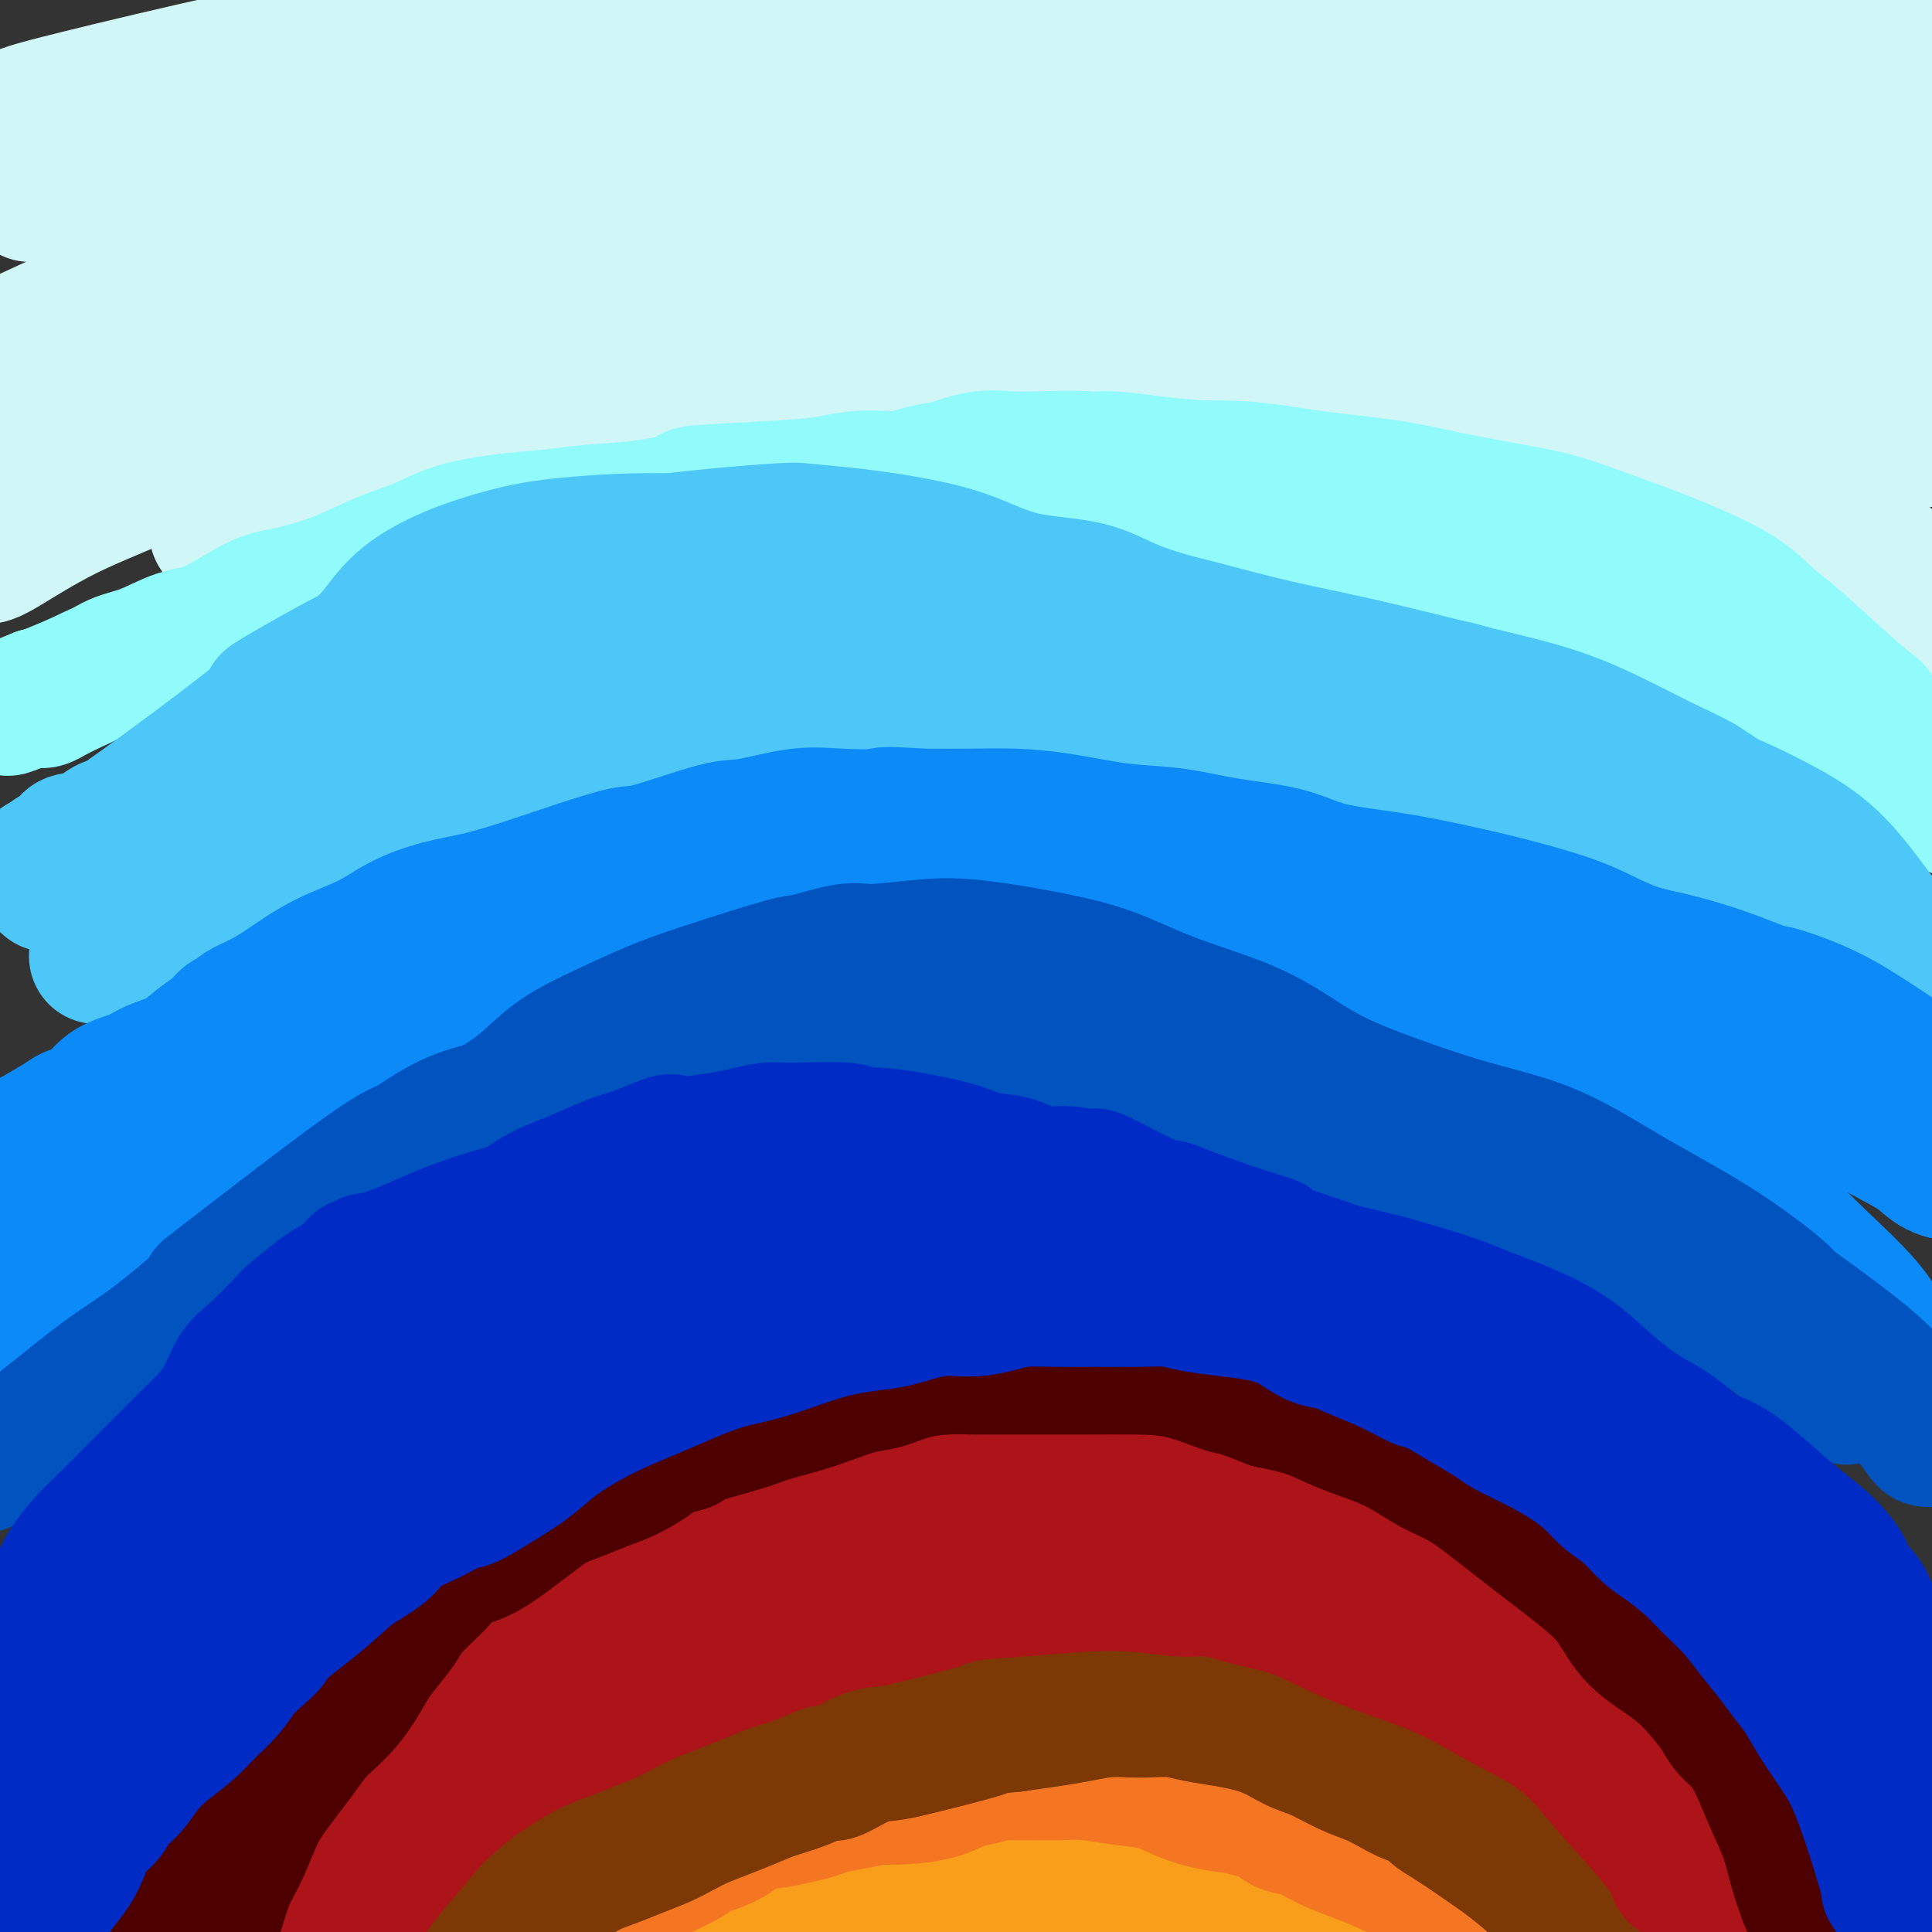 <svg viewBox='0 0 400 400' version='1.1' xmlns='http://www.w3.org/2000/svg' xmlns:xlink='http://www.w3.org/1999/xlink'><rect x="0" y="0" width="400" height="400" fill="#333333" stroke="none"/><g fill='none' stroke='#D0F6F7' stroke-width='28' stroke-linecap='round' stroke-linejoin='round'><path d='M332,20c-1.088,-0.741 -2.175,-1.482 0,0c2.175,1.482 7.614,5.188 14,10c6.386,4.812 13.721,10.731 19,15c5.279,4.269 8.502,6.889 12,10c3.498,3.111 7.271,6.715 10,10c2.729,3.285 4.415,6.252 6,9c1.585,2.748 3.071,5.277 4,7c0.929,1.723 1.303,2.642 1,2c-0.303,-0.642 -1.283,-2.843 -3,-6c-1.717,-3.157 -4.170,-7.270 -7,-11c-2.830,-3.730 -6.038,-7.077 -10,-11c-3.962,-3.923 -8.679,-8.421 -14,-13c-5.321,-4.579 -11.247,-9.240 -17,-14c-5.753,-4.760 -11.333,-9.618 -18,-14c-6.667,-4.382 -14.421,-8.288 -21,-12c-6.579,-3.712 -11.984,-7.230 -18,-10c-6.016,-2.770 -12.642,-4.794 -18,-7c-5.358,-2.206 -9.446,-4.596 -13,-6c-3.554,-1.404 -6.572,-1.821 -8,-2c-1.428,-0.179 -1.265,-0.118 -1,0c0.265,0.118 0.633,0.294 0,0c-0.633,-0.294 -2.267,-1.056 1,0c3.267,1.056 11.434,3.931 18,6c6.566,2.069 11.530,3.331 17,6c5.470,2.669 11.446,6.746 18,11c6.554,4.254 13.688,8.684 21,13c7.312,4.316 14.804,8.519 21,13c6.196,4.481 11.098,9.241 16,14'/><path d='M362,40c5.555,4.532 11.442,8.860 16,13c4.558,4.140 7.785,8.090 11,12c3.215,3.910 6.417,7.779 9,11c2.583,3.221 4.547,5.793 6,8c1.453,2.207 2.394,4.048 3,5c0.606,0.952 0.876,1.016 1,1c0.124,-0.016 0.103,-0.114 0,0c-0.103,0.114 -0.289,0.438 -1,0c-0.711,-0.438 -1.947,-1.637 -4,-4c-2.053,-2.363 -4.924,-5.890 -10,-11c-5.076,-5.110 -12.356,-11.802 -18,-17c-5.644,-5.198 -9.652,-8.903 -14,-12c-4.348,-3.097 -9.037,-5.586 -14,-9c-4.963,-3.414 -10.201,-7.753 -16,-11c-5.799,-3.247 -12.161,-5.403 -18,-8c-5.839,-2.597 -11.156,-5.634 -17,-8c-5.844,-2.366 -12.213,-4.060 -18,-6c-5.787,-1.940 -10.990,-4.127 -16,-6c-5.010,-1.873 -9.826,-3.432 -14,-5c-4.174,-1.568 -7.706,-3.145 -10,-4c-2.294,-0.855 -3.349,-0.989 -4,-1c-0.651,-0.011 -0.896,0.100 -1,0c-0.104,-0.100 -0.066,-0.412 1,0c1.066,0.412 3.162,1.546 4,2c0.838,0.454 0.419,0.227 0,0'/><path d='M386,98c0.462,-0.029 0.925,-0.058 -2,-2c-2.925,-1.942 -9.237,-5.797 -14,-9c-4.763,-3.203 -7.977,-5.756 -12,-8c-4.023,-2.244 -8.854,-4.180 -13,-6c-4.146,-1.820 -7.605,-3.524 -12,-5c-4.395,-1.476 -9.724,-2.725 -15,-4c-5.276,-1.275 -10.497,-2.576 -17,-4c-6.503,-1.424 -14.287,-2.969 -22,-4c-7.713,-1.031 -15.354,-1.546 -24,-2c-8.646,-0.454 -18.298,-0.847 -26,-1c-7.702,-0.153 -13.455,-0.066 -21,0c-7.545,0.066 -16.880,0.112 -26,1c-9.120,0.888 -18.023,2.617 -26,4c-7.977,1.383 -15.028,2.421 -22,4c-6.972,1.579 -13.867,3.698 -20,6c-6.133,2.302 -11.505,4.786 -16,7c-4.495,2.214 -8.112,4.157 -11,6c-2.888,1.843 -5.046,3.585 -7,5c-1.954,1.415 -3.702,2.501 -6,4c-2.298,1.499 -5.145,3.411 -8,5c-2.855,1.589 -5.718,2.857 -8,4c-2.282,1.143 -3.985,2.163 -5,3c-1.015,0.837 -1.344,1.492 -2,2c-0.656,0.508 -1.638,0.867 -2,1c-0.362,0.133 -0.103,0.038 0,0c0.103,-0.038 0.052,-0.019 0,0'/><path d='M49,105c-9.922,5.508 -2.226,0.779 1,-1c3.226,-1.779 1.982,-0.608 2,-1c0.018,-0.392 1.299,-2.348 8,-4c6.701,-1.652 18.823,-3.002 23,-4c4.177,-0.998 0.409,-1.645 7,-3c6.591,-1.355 23.543,-3.417 31,-4c7.457,-0.583 5.420,0.314 7,0c1.580,-0.314 6.776,-1.840 15,-3c8.224,-1.160 19.476,-1.956 29,-2c9.524,-0.044 17.320,0.664 26,1c8.680,0.336 18.245,0.300 28,1c9.755,0.700 19.699,2.136 29,3c9.301,0.864 17.960,1.155 25,1c7.040,-0.155 12.462,-0.755 19,-1c6.538,-0.245 14.194,-0.133 20,0c5.806,0.133 9.763,0.288 16,2c6.237,1.712 14.754,4.983 22,8c7.246,3.017 13.220,5.782 19,9c5.780,3.218 11.367,6.891 16,10c4.633,3.109 8.312,5.655 12,8c3.688,2.345 7.385,4.487 10,6c2.615,1.513 4.148,2.395 5,3c0.852,0.605 1.025,0.933 1,1c-0.025,0.067 -0.246,-0.127 0,0c0.246,0.127 0.959,0.575 0,0c-0.959,-0.575 -3.591,-2.174 -7,-4c-3.409,-1.826 -7.596,-3.879 -12,-7c-4.404,-3.121 -9.026,-7.311 -14,-11c-4.974,-3.689 -10.301,-6.878 -15,-10c-4.699,-3.122 -8.771,-6.178 -14,-9c-5.229,-2.822 -11.614,-5.411 -18,-8'/><path d='M340,86c-5.895,-2.686 -11.633,-5.400 -18,-8c-6.367,-2.600 -13.365,-5.087 -21,-7c-7.635,-1.913 -15.909,-3.252 -24,-4c-8.091,-0.748 -16.000,-0.906 -24,-1c-8.000,-0.094 -16.090,-0.124 -24,1c-7.910,1.124 -15.640,3.402 -24,5c-8.360,1.598 -17.351,2.517 -25,4c-7.649,1.483 -13.958,3.531 -25,6c-11.042,2.469 -26.819,5.360 -34,7c-7.181,1.640 -5.767,2.029 -9,3c-3.233,0.971 -11.112,2.525 -17,4c-5.888,1.475 -9.784,2.872 -14,4c-4.216,1.128 -8.750,1.987 -13,3c-4.250,1.013 -8.214,2.180 -11,3c-2.786,0.820 -4.393,1.294 -6,2c-1.607,0.706 -3.214,1.646 -4,2c-0.786,0.354 -0.749,0.124 -1,0c-0.251,-0.124 -0.788,-0.142 -1,0c-0.212,0.142 -0.100,0.445 1,-1c1.100,-1.445 3.186,-4.639 8,-8c4.814,-3.361 12.355,-6.888 17,-10c4.645,-3.112 6.395,-5.810 7,-7c0.605,-1.190 0.065,-0.871 2,-2c1.935,-1.129 6.343,-3.705 13,-6c6.657,-2.295 15.561,-4.310 20,-6c4.439,-1.690 4.411,-3.054 10,-5c5.589,-1.946 16.794,-4.473 28,-7'/><path d='M151,58c13.742,-4.724 12.596,-4.535 17,-5c4.404,-0.465 14.357,-1.585 24,-2c9.643,-0.415 18.974,-0.124 28,0c9.026,0.124 17.747,0.080 27,1c9.253,0.920 19.040,2.805 29,5c9.960,2.195 20.094,4.702 30,7c9.906,2.298 19.584,4.389 29,7c9.416,2.611 18.571,5.743 26,8c7.429,2.257 13.133,3.639 18,5c4.867,1.361 8.899,2.702 12,4c3.101,1.298 5.272,2.553 6,3c0.728,0.447 0.014,0.086 0,0c-0.014,-0.086 0.671,0.102 0,0c-0.671,-0.102 -2.697,-0.496 -7,-2c-4.303,-1.504 -10.884,-4.118 -18,-7c-7.116,-2.882 -14.768,-6.032 -23,-9c-8.232,-2.968 -17.044,-5.755 -27,-9c-9.956,-3.245 -21.056,-6.948 -32,-10c-10.944,-3.052 -21.732,-5.452 -33,-8c-11.268,-2.548 -23.014,-5.243 -35,-7c-11.986,-1.757 -24.210,-2.577 -36,-3c-11.790,-0.423 -23.146,-0.451 -35,0c-11.854,0.451 -24.205,1.380 -35,3c-10.795,1.620 -20.032,3.930 -29,6c-8.968,2.070 -17.667,3.899 -25,6c-7.333,2.101 -13.300,4.475 -20,7c-6.700,2.525 -14.132,5.201 -19,7c-4.868,1.799 -7.171,2.719 -10,4c-2.829,1.281 -6.185,2.922 -10,4c-3.815,1.078 -8.090,1.594 -10,2c-1.910,0.406 -1.455,0.703 -1,1'/><path d='M-8,76c-10.833,3.870 -2.917,1.043 0,0c2.917,-1.043 0.834,-0.304 0,0c-0.834,0.304 -0.418,0.172 0,0c0.418,-0.172 0.840,-0.384 0,0c-0.840,0.384 -2.942,1.363 2,-1c4.942,-2.363 16.926,-8.067 26,-12c9.074,-3.933 15.236,-6.093 18,-7c2.764,-0.907 2.131,-0.561 5,-2c2.869,-1.439 9.242,-4.663 12,-7c2.758,-2.337 1.903,-3.788 11,-6c9.097,-2.212 28.148,-5.183 39,-8c10.852,-2.817 13.505,-5.478 21,-7c7.495,-1.522 19.831,-1.906 32,-2c12.169,-0.094 24.171,0.102 34,0c9.829,-0.102 17.486,-0.501 28,1c10.514,1.501 23.886,4.903 36,8c12.114,3.097 22.970,5.887 34,9c11.030,3.113 22.233,6.547 33,10c10.767,3.453 21.099,6.926 30,10c8.901,3.074 16.372,5.751 23,8c6.628,2.249 12.414,4.070 18,6c5.586,1.930 10.972,3.970 14,5c3.028,1.030 3.696,1.051 4,1c0.304,-0.051 0.242,-0.174 0,0c-0.242,0.174 -0.664,0.646 -4,-1c-3.336,-1.646 -9.585,-5.410 -15,-8c-5.415,-2.590 -9.996,-4.005 -17,-7c-7.004,-2.995 -16.430,-7.570 -27,-12c-10.570,-4.430 -22.285,-8.715 -34,-13'/><path d='M315,41c-25.141,-9.814 -39.494,-13.849 -50,-17c-10.506,-3.151 -17.166,-5.417 -33,-9c-15.834,-3.583 -40.843,-8.485 -57,-11c-16.157,-2.515 -23.463,-2.645 -34,-3c-10.537,-0.355 -24.303,-0.934 -49,3c-24.697,3.934 -60.323,12.382 -75,16c-14.677,3.618 -8.405,2.406 -7,2c1.405,-0.406 -2.056,-0.006 -7,2c-4.944,2.006 -11.369,5.617 -14,8c-2.631,2.383 -1.466,3.538 -1,4c0.466,0.462 0.233,0.231 0,0'/><path d='M9,40c-2.570,0.203 -5.139,0.405 1,0c6.139,-0.405 20.987,-1.418 27,-2c6.013,-0.582 3.190,-0.732 5,-2c1.810,-1.268 8.252,-3.654 17,-6c8.748,-2.346 19.803,-4.650 26,-7c6.197,-2.350 7.535,-4.744 15,-7c7.465,-2.256 21.055,-4.374 29,-6c7.945,-1.626 10.243,-2.759 17,-4c6.757,-1.241 17.974,-2.590 28,-3c10.026,-0.410 18.863,0.117 28,1c9.137,0.883 18.575,2.120 28,4c9.425,1.880 18.836,4.402 28,8c9.164,3.598 18.082,8.274 27,13c8.918,4.726 17.838,9.504 26,15c8.162,5.496 15.566,11.711 21,16c5.434,4.289 8.898,6.652 13,11c4.102,4.348 8.842,10.681 11,14c2.158,3.319 1.735,3.624 0,4c-1.735,0.376 -4.781,0.822 -6,1c-1.219,0.178 -0.609,0.089 0,0'/><path d='M116,66c-0.189,-0.134 -0.377,-0.268 -3,0c-2.623,0.268 -7.679,0.938 -16,2c-8.321,1.062 -19.906,2.518 -29,5c-9.094,2.482 -15.696,5.992 -22,9c-6.304,3.008 -12.311,5.515 -17,8c-4.689,2.485 -8.059,4.946 -11,7c-2.941,2.054 -5.453,3.699 -8,6c-2.547,2.301 -5.128,5.257 -7,7c-1.872,1.743 -3.036,2.274 -4,3c-0.964,0.726 -1.727,1.649 -2,2c-0.273,0.351 -0.054,0.130 0,0c0.054,-0.130 -0.057,-0.169 0,0c0.057,0.169 0.280,0.545 3,-1c2.720,-1.545 7.936,-5.010 14,-8c6.064,-2.990 12.975,-5.503 18,-8c5.025,-2.497 8.162,-4.977 13,-8c4.838,-3.023 11.376,-6.590 17,-10c5.624,-3.410 10.333,-6.664 14,-9c3.667,-2.336 6.290,-3.754 8,-5c1.710,-1.246 2.506,-2.321 3,-3c0.494,-0.679 0.685,-0.964 1,-1c0.315,-0.036 0.755,0.176 0,0c-0.755,-0.176 -2.703,-0.740 -7,-1c-4.297,-0.260 -10.942,-0.217 -17,1c-6.058,1.217 -11.529,3.609 -17,6'/><path d='M47,68c-6.254,2.971 -13.387,7.399 -19,11c-5.613,3.601 -9.704,6.376 -15,9c-5.296,2.624 -11.796,5.097 -16,7c-4.204,1.903 -6.111,3.237 -7,4c-0.889,0.763 -0.760,0.956 -1,1c-0.240,0.044 -0.848,-0.060 -1,0c-0.152,0.060 0.151,0.285 0,-2c-0.151,-2.285 -0.758,-7.082 -1,-9c-0.242,-1.918 -0.121,-0.959 0,0'/><path d='M319,29c4.080,0.573 8.160,1.146 16,4c7.840,2.854 19.439,7.988 28,12c8.561,4.012 14.084,6.903 19,10c4.916,3.097 9.226,6.400 13,9c3.774,2.600 7.012,4.497 10,6c2.988,1.503 5.726,2.612 7,3c1.274,0.388 1.083,0.055 1,0c-0.083,-0.055 -0.058,0.169 0,0c0.058,-0.169 0.148,-0.732 -2,-3c-2.148,-2.268 -6.534,-6.240 -11,-11c-4.466,-4.760 -9.011,-10.307 -15,-16c-5.989,-5.693 -13.420,-11.532 -20,-17c-6.580,-5.468 -12.307,-10.565 -17,-14c-4.693,-3.435 -8.353,-5.207 -11,-7c-2.647,-1.793 -4.282,-3.606 -6,-5c-1.718,-1.394 -3.518,-2.370 -5,-3c-1.482,-0.630 -2.645,-0.913 -3,-1c-0.355,-0.087 0.099,0.022 0,0c-0.099,-0.022 -0.752,-0.176 0,0c0.752,0.176 2.909,0.683 7,2c4.091,1.317 10.118,3.446 17,7c6.882,3.554 14.621,8.534 23,14c8.379,5.466 17.398,11.416 25,17c7.602,5.584 13.788,10.800 19,15c5.212,4.200 9.448,7.383 13,10c3.552,2.617 6.418,4.666 8,6c1.582,1.334 1.881,1.953 2,2c0.119,0.047 0.060,-0.476 0,-1'/><path d='M437,68c8.942,6.288 -2.204,-2.491 -10,-9c-7.796,-6.509 -12.242,-10.749 -19,-17c-6.758,-6.251 -15.828,-14.512 -25,-22c-9.172,-7.488 -18.445,-14.201 -26,-19c-7.555,-4.799 -13.391,-7.684 -19,-11c-5.609,-3.316 -10.993,-7.065 -14,-9c-3.007,-1.935 -3.639,-2.058 -4,-2c-0.361,0.058 -0.450,0.297 -1,0c-0.550,-0.297 -1.559,-1.129 1,0c2.559,1.129 8.686,4.218 16,8c7.314,3.782 15.815,8.256 24,12c8.185,3.744 16.054,6.758 23,10c6.946,3.242 12.969,6.713 18,9c5.031,2.287 9.070,3.392 11,4c1.930,0.608 1.749,0.720 2,1c0.251,0.280 0.932,0.728 0,0c-0.932,-0.728 -3.477,-2.631 -9,-6c-5.523,-3.369 -14.024,-8.204 -24,-13c-9.976,-4.796 -21.427,-9.554 -33,-15c-11.573,-5.446 -23.270,-11.582 -36,-17c-12.730,-5.418 -26.494,-10.120 -32,-12c-5.506,-1.880 -2.753,-0.940 0,0'/></g>
<g fill='none' stroke='#91FBFB' stroke-width='28' stroke-linecap='round' stroke-linejoin='round'><path d='M388,147c-1.554,-1.214 -3.108,-2.428 -6,-5c-2.892,-2.572 -7.121,-6.501 -10,-9c-2.879,-2.499 -4.406,-3.568 -6,-5c-1.594,-1.432 -3.253,-3.226 -6,-5c-2.747,-1.774 -6.581,-3.528 -10,-5c-3.419,-1.472 -6.423,-2.663 -10,-4c-3.577,-1.337 -7.727,-2.819 -11,-4c-3.273,-1.181 -5.669,-2.062 -10,-3c-4.331,-0.938 -10.597,-1.935 -16,-3c-5.403,-1.065 -9.943,-2.199 -15,-3c-5.057,-0.801 -10.631,-1.270 -16,-2c-5.369,-0.730 -10.534,-1.721 -16,-2c-5.466,-0.279 -11.234,0.155 -17,0c-5.766,-0.155 -11.531,-0.897 -17,-1c-5.469,-0.103 -10.644,0.434 -16,1c-5.356,0.566 -10.894,1.161 -16,2c-5.106,0.839 -9.778,1.923 -14,3c-4.222,1.077 -7.992,2.148 -12,3c-4.008,0.852 -8.255,1.484 -11,2c-2.745,0.516 -3.990,0.917 -5,1c-1.010,0.083 -1.786,-0.153 -2,0c-0.214,0.153 0.135,0.695 0,1c-0.135,0.305 -0.753,0.373 0,0c0.753,-0.373 2.876,-1.186 5,-2'/><path d='M151,107c1.392,-0.440 3.372,-1.039 6,-2c2.628,-0.961 5.906,-2.285 9,-3c3.094,-0.715 6.006,-0.821 9,-1c2.994,-0.179 6.071,-0.431 10,-1c3.929,-0.569 8.710,-1.456 12,-2c3.290,-0.544 5.089,-0.745 9,-1c3.911,-0.255 9.933,-0.564 14,-1c4.067,-0.436 6.178,-1.001 9,-1c2.822,0.001 6.356,0.566 10,1c3.644,0.434 7.399,0.737 11,1c3.601,0.263 7.049,0.487 10,1c2.951,0.513 5.406,1.314 7,2c1.594,0.686 2.327,1.256 4,2c1.673,0.744 4.287,1.661 6,2c1.713,0.339 2.525,0.099 3,0c0.475,-0.099 0.612,-0.057 1,0c0.388,0.057 1.026,0.128 0,0c-1.026,-0.128 -3.715,-0.454 -6,-1c-2.285,-0.546 -4.166,-1.313 -7,-2c-2.834,-0.687 -6.622,-1.294 -11,-2c-4.378,-0.706 -9.345,-1.509 -13,-2c-3.655,-0.491 -5.998,-0.669 -9,-1c-3.002,-0.331 -6.664,-0.815 -10,-1c-3.336,-0.185 -6.348,-0.070 -9,0c-2.652,0.070 -4.945,0.096 -7,0c-2.055,-0.096 -3.873,-0.313 -6,0c-2.127,0.313 -4.564,1.157 -7,2'/><path d='M196,97c-6.129,0.775 -6.953,1.714 -9,2c-2.047,0.286 -5.319,-0.079 -8,0c-2.681,0.079 -4.771,0.602 -7,1c-2.229,0.398 -4.596,0.670 -10,1c-5.404,0.330 -13.845,0.719 -17,1c-3.155,0.281 -1.025,0.456 -2,1c-0.975,0.544 -5.057,1.457 -9,2c-3.943,0.543 -7.749,0.715 -11,1c-3.251,0.285 -5.949,0.683 -9,1c-3.051,0.317 -6.457,0.552 -10,1c-3.543,0.448 -7.223,1.108 -10,2c-2.777,0.892 -4.650,2.018 -7,3c-2.350,0.982 -5.176,1.822 -8,3c-2.824,1.178 -5.645,2.695 -9,4c-3.355,1.305 -7.242,2.398 -10,3c-2.758,0.602 -4.386,0.712 -7,2c-2.614,1.288 -6.215,3.752 -9,5c-2.785,1.248 -4.754,1.279 -7,2c-2.246,0.721 -4.769,2.133 -7,3c-2.231,0.867 -4.170,1.189 -6,2c-1.830,0.811 -3.552,2.112 -5,3c-1.448,0.888 -2.623,1.363 -4,2c-1.377,0.637 -2.957,1.436 -4,2c-1.043,0.564 -1.547,0.893 -2,1c-0.453,0.107 -0.853,-0.010 -1,0c-0.147,0.010 -0.042,0.146 0,0c0.042,-0.146 0.021,-0.573 0,-1'/><path d='M8,144c-13.125,5.261 -2.937,1.413 3,-1c5.937,-2.413 7.624,-3.393 9,-4c1.376,-0.607 2.440,-0.843 3,-1c0.560,-0.157 0.615,-0.234 3,-1c2.385,-0.766 7.102,-2.220 11,-3c3.898,-0.780 6.979,-0.887 8,-1c1.021,-0.113 -0.017,-0.232 2,-1c2.017,-0.768 7.089,-2.187 10,-3c2.911,-0.813 3.661,-1.022 6,-2c2.339,-0.978 6.269,-2.727 9,-4c2.731,-1.273 4.264,-2.070 6,-3c1.736,-0.930 3.674,-1.993 6,-3c2.326,-1.007 5.038,-1.957 8,-3c2.962,-1.043 6.173,-2.178 9,-3c2.827,-0.822 5.269,-1.331 8,-2c2.731,-0.669 5.751,-1.499 9,-2c3.249,-0.501 6.727,-0.674 10,-1c3.273,-0.326 6.342,-0.805 9,-1c2.658,-0.195 4.906,-0.105 8,0c3.094,0.105 7.034,0.224 11,0c3.966,-0.224 7.959,-0.791 11,-1c3.041,-0.209 5.132,-0.061 9,0c3.868,0.061 9.515,0.033 14,0c4.485,-0.033 7.808,-0.073 11,0c3.192,0.073 6.254,0.259 10,1c3.746,0.741 8.177,2.036 12,3c3.823,0.964 7.038,1.595 10,2c2.962,0.405 5.670,0.583 9,1c3.330,0.417 7.281,1.074 12,2c4.719,0.926 10.205,2.122 14,3c3.795,0.878 5.897,1.439 8,2'/><path d='M276,118c13.893,2.711 11.125,2.490 12,3c0.875,0.510 5.392,1.751 9,3c3.608,1.249 6.306,2.507 10,3c3.694,0.493 8.384,0.222 12,1c3.616,0.778 6.159,2.605 9,4c2.841,1.395 5.980,2.358 9,3c3.020,0.642 5.922,0.962 9,2c3.078,1.038 6.332,2.792 9,4c2.668,1.208 4.750,1.869 7,3c2.250,1.131 4.668,2.730 7,4c2.332,1.270 4.578,2.209 7,3c2.422,0.791 5.020,1.434 7,2c1.980,0.566 3.342,1.055 5,2c1.658,0.945 3.612,2.347 5,3c1.388,0.653 2.210,0.559 3,1c0.790,0.441 1.549,1.417 2,2c0.451,0.583 0.593,0.772 1,1c0.407,0.228 1.079,0.496 2,1c0.921,0.504 2.089,1.246 3,2c0.911,0.754 1.563,1.522 2,2c0.437,0.478 0.660,0.667 1,1c0.340,0.333 0.799,0.812 1,1c0.201,0.188 0.144,0.087 0,0c-0.144,-0.087 -0.375,-0.160 0,0c0.375,0.160 1.357,0.554 0,0c-1.357,-0.554 -5.055,-2.056 -8,-4c-2.945,-1.944 -5.139,-4.331 -7,-6c-1.861,-1.669 -3.389,-2.620 -6,-4c-2.611,-1.380 -6.306,-3.190 -10,-5'/><path d='M377,150c-6.637,-4.071 -7.730,-4.749 -10,-6c-2.270,-1.251 -5.716,-3.076 -10,-5c-4.284,-1.924 -9.406,-3.949 -13,-5c-3.594,-1.051 -5.659,-1.130 -11,-3c-5.341,-1.870 -13.957,-5.532 -18,-7c-4.043,-1.468 -3.511,-0.741 -7,-1c-3.489,-0.259 -10.997,-1.502 -14,-2c-3.003,-0.498 -1.502,-0.249 0,0'/></g>
<g fill='none' stroke='#4DC6F8' stroke-width='28' stroke-linecap='round' stroke-linejoin='round'><path d='M389,190c-0.627,-0.849 -1.255,-1.699 -3,-4c-1.745,-2.301 -4.609,-6.055 -8,-9c-3.391,-2.945 -7.310,-5.081 -11,-7c-3.690,-1.919 -7.150,-3.620 -11,-5c-3.850,-1.380 -8.088,-2.439 -12,-4c-3.912,-1.561 -7.497,-3.626 -11,-5c-3.503,-1.374 -6.923,-2.059 -10,-3c-3.077,-0.941 -5.810,-2.140 -9,-3c-3.190,-0.860 -6.837,-1.382 -10,-2c-3.163,-0.618 -5.841,-1.331 -9,-2c-3.159,-0.669 -6.797,-1.294 -11,-2c-4.203,-0.706 -8.969,-1.494 -12,-2c-3.031,-0.506 -4.327,-0.729 -7,-1c-2.673,-0.271 -6.722,-0.591 -11,-1c-4.278,-0.409 -8.785,-0.908 -13,-1c-4.215,-0.092 -8.137,0.223 -13,0c-4.863,-0.223 -10.665,-0.985 -15,-1c-4.335,-0.015 -7.203,0.718 -11,1c-3.797,0.282 -8.523,0.114 -13,0c-4.477,-0.114 -8.705,-0.175 -12,0c-3.295,0.175 -5.656,0.586 -9,1c-3.344,0.414 -7.670,0.833 -11,1c-3.330,0.167 -5.665,0.084 -8,0'/><path d='M149,141c-11.063,0.480 -6.720,0.182 -7,0c-0.280,-0.182 -5.184,-0.246 -9,0c-3.816,0.246 -6.546,0.801 -9,1c-2.454,0.199 -4.633,0.041 -7,0c-2.367,-0.041 -4.921,0.034 -8,0c-3.079,-0.034 -6.684,-0.175 -10,0c-3.316,0.175 -6.342,0.668 -9,1c-2.658,0.332 -4.948,0.503 -7,1c-2.052,0.497 -3.868,1.319 -6,2c-2.132,0.681 -4.581,1.221 -7,2c-2.419,0.779 -4.809,1.797 -7,3c-2.191,1.203 -4.183,2.591 -6,4c-1.817,1.409 -3.459,2.840 -5,4c-1.541,1.160 -2.983,2.050 -5,3c-2.017,0.950 -4.611,1.960 -7,3c-2.389,1.040 -4.574,2.110 -7,3c-2.426,0.890 -5.093,1.599 -7,2c-1.907,0.401 -3.054,0.493 -4,1c-0.946,0.507 -1.692,1.427 -3,2c-1.308,0.573 -3.177,0.798 -4,1c-0.823,0.202 -0.600,0.381 -1,1c-0.400,0.619 -1.422,1.680 -2,2c-0.578,0.320 -0.712,-0.100 -1,0c-0.288,0.100 -0.731,0.719 -1,1c-0.269,0.281 -0.362,0.223 0,0c0.362,-0.223 1.181,-0.612 2,-1'/><path d='M12,177c-9.451,4.370 2.422,-1.206 8,-4c5.578,-2.794 4.859,-2.806 7,-4c2.141,-1.194 7.140,-3.570 10,-5c2.860,-1.430 3.580,-1.913 7,-5c3.420,-3.087 9.541,-8.778 12,-11c2.459,-2.222 1.257,-0.975 3,-2c1.743,-1.025 6.430,-4.323 10,-7c3.570,-2.677 6.022,-4.734 8,-7c1.978,-2.266 3.484,-4.741 6,-7c2.516,-2.259 6.044,-4.304 10,-6c3.956,-1.696 8.340,-3.044 12,-4c3.660,-0.956 6.597,-1.519 11,-2c4.403,-0.481 10.274,-0.880 15,-1c4.726,-0.120 8.308,0.039 12,0c3.692,-0.039 7.493,-0.278 12,0c4.507,0.278 9.718,1.071 14,2c4.282,0.929 7.633,1.992 12,3c4.367,1.008 9.748,1.961 14,3c4.252,1.039 7.373,2.165 11,3c3.627,0.835 7.758,1.381 12,2c4.242,0.619 8.595,1.313 12,2c3.405,0.687 5.862,1.366 9,2c3.138,0.634 6.959,1.222 11,2c4.041,0.778 8.304,1.747 12,3c3.696,1.253 6.824,2.789 11,4c4.176,1.211 9.399,2.095 13,3c3.601,0.905 5.581,1.831 9,3c3.419,1.169 8.277,2.581 13,4c4.723,1.419 9.310,2.843 13,4c3.690,1.157 6.483,2.045 9,3c2.517,0.955 4.759,1.978 7,3'/><path d='M337,158c14.579,4.585 7.527,2.549 6,2c-1.527,-0.549 2.470,0.391 5,1c2.530,0.609 3.592,0.888 4,1c0.408,0.112 0.161,0.057 0,0c-0.161,-0.057 -0.238,-0.115 -2,-1c-1.762,-0.885 -5.211,-2.595 -8,-4c-2.789,-1.405 -4.920,-2.504 -8,-4c-3.080,-1.496 -7.111,-3.389 -12,-5c-4.889,-1.611 -10.635,-2.941 -15,-4c-4.365,-1.059 -7.347,-1.846 -12,-3c-4.653,-1.154 -10.976,-2.676 -17,-4c-6.024,-1.324 -11.749,-2.451 -18,-4c-6.251,-1.549 -13.029,-3.522 -20,-5c-6.971,-1.478 -14.135,-2.462 -21,-3c-6.865,-0.538 -13.431,-0.629 -20,-1c-6.569,-0.371 -13.141,-1.020 -20,-1c-6.859,0.020 -14.007,0.710 -20,1c-5.993,0.290 -10.833,0.180 -17,1c-6.167,0.820 -13.661,2.569 -19,4c-5.339,1.431 -8.524,2.542 -13,4c-4.476,1.458 -10.244,3.262 -15,5c-4.756,1.738 -8.501,3.410 -12,5c-3.499,1.590 -6.753,3.099 -11,5c-4.247,1.901 -9.489,4.194 -13,6c-3.511,1.806 -5.292,3.123 -8,5c-2.708,1.877 -6.345,4.313 -9,6c-2.655,1.687 -4.330,2.625 -7,4c-2.670,1.375 -6.335,3.188 -10,5'/><path d='M25,174c-12.216,6.592 -7.757,5.073 -7,5c0.757,-0.073 -2.189,1.301 -4,2c-1.811,0.699 -2.487,0.721 -3,1c-0.513,0.279 -0.862,0.813 -1,1c-0.138,0.187 -0.063,0.028 0,0c0.063,-0.028 0.116,0.076 0,0c-0.116,-0.076 -0.401,-0.332 1,-2c1.401,-1.668 4.490,-4.750 6,-6c1.510,-1.250 1.443,-0.670 9,-6c7.557,-5.330 22.740,-16.571 28,-21c5.260,-4.429 0.597,-2.046 2,-3c1.403,-0.954 8.870,-5.245 14,-8c5.130,-2.755 7.922,-3.973 12,-6c4.078,-2.027 9.443,-4.862 14,-7c4.557,-2.138 8.307,-3.579 13,-5c4.693,-1.421 10.328,-2.823 15,-4c4.672,-1.177 8.381,-2.128 15,-3c6.619,-0.872 16.150,-1.666 21,-2c4.850,-0.334 5.021,-0.209 7,0c1.979,0.209 5.766,0.501 10,1c4.234,0.499 8.916,1.203 13,2c4.084,0.797 7.569,1.686 11,3c3.431,1.314 6.806,3.053 11,4c4.194,0.947 9.206,1.101 13,2c3.794,0.899 6.370,2.543 10,4c3.630,1.457 8.315,2.729 13,4'/><path d='M248,130c11.804,3.290 12.313,3.017 15,4c2.687,0.983 7.551,3.224 13,5c5.449,1.776 11.484,3.086 15,4c3.516,0.914 4.513,1.430 10,3c5.487,1.570 15.464,4.193 21,6c5.536,1.807 6.630,2.797 10,4c3.370,1.203 9.015,2.619 13,4c3.985,1.381 6.309,2.728 9,4c2.691,1.272 5.749,2.469 8,4c2.251,1.531 3.695,3.397 5,5c1.305,1.603 2.471,2.943 4,4c1.529,1.057 3.421,1.831 5,3c1.579,1.169 2.844,2.733 4,4c1.156,1.267 2.203,2.237 3,3c0.797,0.763 1.344,1.320 2,2c0.656,0.680 1.421,1.483 2,2c0.579,0.517 0.970,0.749 1,1c0.030,0.251 -0.303,0.523 0,1c0.303,0.477 1.240,1.159 1,0c-0.240,-1.159 -1.657,-4.161 -3,-6c-1.343,-1.839 -2.611,-2.517 -5,-4c-2.389,-1.483 -5.898,-3.771 -9,-6c-3.102,-2.229 -5.795,-4.398 -9,-7c-3.205,-2.602 -6.921,-5.635 -11,-8c-4.079,-2.365 -8.521,-4.060 -13,-6c-4.479,-1.940 -8.994,-4.126 -14,-6c-5.006,-1.874 -10.503,-3.437 -16,-5'/><path d='M309,145c-8.517,-3.140 -8.311,-2.490 -11,-3c-2.689,-0.510 -8.273,-2.179 -13,-3c-4.727,-0.821 -8.596,-0.794 -12,-1c-3.404,-0.206 -6.342,-0.644 -10,-1c-3.658,-0.356 -8.037,-0.631 -11,-1c-2.963,-0.369 -4.509,-0.832 -8,-1c-3.491,-0.168 -8.926,-0.041 -11,0c-2.074,0.041 -0.788,-0.005 -2,0c-1.212,0.005 -4.922,0.061 -7,0c-2.078,-0.061 -2.522,-0.237 -4,0c-1.478,0.237 -3.988,0.889 -6,1c-2.012,0.111 -3.525,-0.317 -5,0c-1.475,0.317 -2.910,1.381 -5,2c-2.090,0.619 -4.834,0.795 -8,1c-3.166,0.205 -6.754,0.439 -10,1c-3.246,0.561 -6.150,1.448 -9,2c-2.850,0.552 -5.646,0.770 -9,1c-3.354,0.230 -7.267,0.474 -11,1c-3.733,0.526 -7.286,1.336 -10,2c-2.714,0.664 -4.587,1.182 -9,2c-4.413,0.818 -11.364,1.937 -15,3c-3.636,1.063 -3.958,2.069 -6,3c-2.042,0.931 -5.805,1.787 -9,3c-3.195,1.213 -5.822,2.782 -9,4c-3.178,1.218 -6.907,2.086 -10,3c-3.093,0.914 -5.550,1.875 -8,3c-2.450,1.125 -4.894,2.415 -8,4c-3.106,1.585 -6.875,3.465 -10,5c-3.125,1.535 -5.607,2.724 -8,4c-2.393,1.276 -4.696,2.638 -7,4'/><path d='M48,184c-14.010,6.290 -11.536,5.517 -12,6c-0.464,0.483 -3.865,2.224 -6,3c-2.135,0.776 -3.003,0.586 -4,1c-0.997,0.414 -2.122,1.430 -3,2c-0.878,0.570 -1.508,0.692 -2,1c-0.492,0.308 -0.845,0.801 -1,1c-0.155,0.199 -0.113,0.104 0,0c0.113,-0.104 0.295,-0.219 1,-1c0.705,-0.781 1.931,-2.230 4,-4c2.069,-1.770 4.980,-3.862 8,-6c3.020,-2.138 6.150,-4.322 8,-6c1.850,-1.678 2.422,-2.852 4,-4c1.578,-1.148 4.162,-2.272 8,-4c3.838,-1.728 8.930,-4.060 13,-6c4.070,-1.940 7.118,-3.487 13,-5c5.882,-1.513 14.600,-2.993 20,-4c5.400,-1.007 7.484,-1.542 13,-2c5.516,-0.458 14.466,-0.841 23,-1c8.534,-0.159 16.653,-0.095 24,0c7.347,0.095 13.922,0.220 21,0c7.078,-0.220 14.661,-0.785 21,-1c6.339,-0.215 11.436,-0.080 17,0c5.564,0.080 11.594,0.104 17,0c5.406,-0.104 10.186,-0.336 15,0c4.814,0.336 9.661,1.239 14,2c4.339,0.761 8.169,1.381 12,2'/><path d='M276,158c6.435,1.184 9.524,2.143 13,3c3.476,0.857 7.339,1.611 12,3c4.661,1.389 10.121,3.414 15,5c4.879,1.586 9.179,2.735 13,4c3.821,1.265 7.163,2.648 11,4c3.837,1.352 8.168,2.674 12,4c3.832,1.326 7.163,2.656 10,4c2.837,1.344 5.178,2.703 8,4c2.822,1.297 6.124,2.533 9,4c2.876,1.467 5.325,3.166 7,4c1.675,0.834 2.574,0.805 3,1c0.426,0.195 0.379,0.615 1,1c0.621,0.385 1.912,0.734 0,0c-1.912,-0.734 -7.025,-2.552 -10,-4c-2.975,-1.448 -3.813,-2.528 -6,-4c-2.187,-1.472 -5.725,-3.338 -9,-5c-3.275,-1.662 -6.288,-3.120 -11,-5c-4.712,-1.880 -11.123,-4.181 -16,-6c-4.877,-1.819 -8.221,-3.156 -14,-5c-5.779,-1.844 -13.994,-4.196 -22,-6c-8.006,-1.804 -15.803,-3.061 -24,-4c-8.197,-0.939 -16.793,-1.561 -26,-2c-9.207,-0.439 -19.025,-0.695 -29,-1c-9.975,-0.305 -20.109,-0.659 -30,-1c-9.891,-0.341 -19.540,-0.669 -29,-1c-9.460,-0.331 -18.730,-0.666 -28,-1'/><path d='M136,154c-24.226,-0.798 -26.792,-0.792 -38,5c-11.208,5.792 -31.060,17.369 -39,22c-7.940,4.631 -3.970,2.315 0,0'/></g>
<g fill='none' stroke='#0B8AF8' stroke-width='28' stroke-linecap='round' stroke-linejoin='round'><path d='M396,221c0.029,-0.120 0.059,-0.240 -1,-1c-1.059,-0.760 -3.206,-2.160 -6,-4c-2.794,-1.840 -6.237,-4.121 -10,-6c-3.763,-1.879 -7.848,-3.356 -10,-4c-2.152,-0.644 -2.370,-0.455 -4,-1c-1.630,-0.545 -4.671,-1.825 -8,-3c-3.329,-1.175 -6.944,-2.244 -10,-3c-3.056,-0.756 -5.553,-1.200 -8,-2c-2.447,-0.800 -4.846,-1.958 -7,-3c-2.154,-1.042 -4.065,-1.970 -7,-3c-2.935,-1.030 -6.895,-2.162 -10,-3c-3.105,-0.838 -5.356,-1.383 -8,-2c-2.644,-0.617 -5.680,-1.306 -9,-2c-3.320,-0.694 -6.926,-1.394 -11,-2c-4.074,-0.606 -8.618,-1.117 -12,-2c-3.382,-0.883 -5.601,-2.138 -9,-3c-3.399,-0.862 -7.978,-1.331 -12,-2c-4.022,-0.669 -7.489,-1.538 -11,-2c-3.511,-0.462 -7.068,-0.516 -11,-1c-3.932,-0.484 -8.240,-1.398 -12,-2c-3.760,-0.602 -6.974,-0.893 -10,-1c-3.026,-0.107 -5.865,-0.031 -9,0c-3.135,0.031 -6.568,0.015 -10,0'/><path d='M191,169c-9.705,-0.628 -7.966,-0.196 -9,0c-1.034,0.196 -4.840,0.158 -8,0c-3.160,-0.158 -5.673,-0.437 -9,0c-3.327,0.437 -7.469,1.590 -10,2c-2.531,0.410 -3.453,0.076 -7,1c-3.547,0.924 -9.719,3.105 -13,4c-3.281,0.895 -3.669,0.504 -6,1c-2.331,0.496 -6.604,1.878 -10,3c-3.396,1.122 -5.917,1.983 -9,3c-3.083,1.017 -6.730,2.188 -10,3c-3.270,0.812 -6.163,1.263 -9,2c-2.837,0.737 -5.619,1.758 -8,3c-2.381,1.242 -4.362,2.704 -7,4c-2.638,1.296 -5.935,2.427 -9,4c-3.065,1.573 -5.900,3.587 -8,5c-2.100,1.413 -3.467,2.226 -5,3c-1.533,0.774 -3.232,1.508 -4,2c-0.768,0.492 -0.605,0.740 -1,1c-0.395,0.260 -1.347,0.531 -2,1c-0.653,0.469 -1.005,1.137 -2,2c-0.995,0.863 -2.633,1.921 -4,3c-1.367,1.079 -2.464,2.179 -4,3c-1.536,0.821 -3.513,1.361 -5,2c-1.487,0.639 -2.485,1.375 -4,2c-1.515,0.625 -3.546,1.137 -5,2c-1.454,0.863 -2.330,2.077 -3,3c-0.670,0.923 -1.132,1.554 -2,2c-0.868,0.446 -2.140,0.707 -3,1c-0.860,0.293 -1.309,0.617 -2,1c-0.691,0.383 -1.626,0.824 -2,1c-0.374,0.176 -0.187,0.088 0,0'/><path d='M11,233c-12.522,7.093 -3.826,2.325 0,0c3.826,-2.325 2.783,-2.206 6,-3c3.217,-0.794 10.695,-2.499 15,-4c4.305,-1.501 5.439,-2.797 9,-5c3.561,-2.203 9.550,-5.312 13,-7c3.450,-1.688 4.363,-1.956 8,-3c3.637,-1.044 9.999,-2.866 16,-5c6.001,-2.134 11.642,-4.580 17,-7c5.358,-2.420 10.434,-4.813 16,-7c5.566,-2.187 11.622,-4.169 17,-6c5.378,-1.831 10.079,-3.510 16,-5c5.921,-1.490 13.064,-2.789 19,-4c5.936,-1.211 10.667,-2.333 16,-3c5.333,-0.667 11.269,-0.878 17,-1c5.731,-0.122 11.256,-0.156 17,0c5.744,0.156 11.706,0.500 18,1c6.294,0.500 12.921,1.156 19,2c6.079,0.844 11.609,1.876 18,3c6.391,1.124 13.643,2.341 20,4c6.357,1.659 11.818,3.761 18,6c6.182,2.239 13.086,4.614 20,7c6.914,2.386 13.839,4.782 20,7c6.161,2.218 11.559,4.257 17,7c5.441,2.743 10.925,6.191 16,9c5.075,2.809 9.742,4.980 13,7c3.258,2.020 5.108,3.890 8,6c2.892,2.110 6.826,4.460 9,6c2.174,1.540 2.587,2.270 3,3'/><path d='M412,241c7.847,4.807 2.966,1.325 1,0c-1.966,-1.325 -1.017,-0.493 -1,0c0.017,0.493 -0.899,0.647 -2,1c-1.101,0.353 -2.386,0.904 -4,1c-1.614,0.096 -3.556,-0.262 -5,-1c-1.444,-0.738 -2.390,-1.856 -4,-3c-1.610,-1.144 -3.885,-2.312 -7,-4c-3.115,-1.688 -7.070,-3.895 -11,-6c-3.930,-2.105 -7.833,-4.110 -12,-6c-4.167,-1.890 -8.596,-3.667 -14,-6c-5.404,-2.333 -11.783,-5.221 -16,-7c-4.217,-1.779 -6.273,-2.447 -12,-4c-5.727,-1.553 -15.125,-3.989 -22,-6c-6.875,-2.011 -11.229,-3.597 -18,-5c-6.771,-1.403 -15.961,-2.622 -21,-3c-5.039,-0.378 -5.928,0.085 -10,0c-4.072,-0.085 -11.327,-0.718 -18,-1c-6.673,-0.282 -12.765,-0.214 -18,0c-5.235,0.214 -9.614,0.575 -15,1c-5.386,0.425 -11.779,0.914 -17,2c-5.221,1.086 -9.270,2.767 -14,4c-4.730,1.233 -10.141,2.017 -15,3c-4.859,0.983 -9.164,2.166 -14,3c-4.836,0.834 -10.201,1.321 -15,2c-4.799,0.679 -9.031,1.551 -13,3c-3.969,1.449 -7.674,3.477 -12,5c-4.326,1.523 -9.273,2.542 -13,4c-3.727,1.458 -6.234,3.354 -10,5c-3.766,1.646 -8.790,3.042 -13,5c-4.210,1.958 -7.605,4.479 -11,7'/><path d='M56,235c-10.724,5.270 -8.035,5.443 -9,7c-0.965,1.557 -5.584,4.496 -10,7c-4.416,2.504 -8.627,4.572 -12,7c-3.373,2.428 -5.906,5.217 -8,7c-2.094,1.783 -3.750,2.561 -8,5c-4.250,2.439 -11.096,6.539 -14,8c-2.904,1.461 -1.868,0.285 -2,0c-0.132,-0.285 -1.434,0.323 -2,1c-0.566,0.677 -0.397,1.425 0,1c0.397,-0.425 1.022,-2.023 3,-4c1.978,-1.977 5.310,-4.333 7,-6c1.690,-1.667 1.740,-2.646 3,-4c1.260,-1.354 3.732,-3.084 6,-5c2.268,-1.916 4.333,-4.019 7,-6c2.667,-1.981 5.938,-3.841 10,-6c4.062,-2.159 8.917,-4.618 13,-7c4.083,-2.382 7.393,-4.687 12,-7c4.607,-2.313 10.510,-4.633 16,-7c5.490,-2.367 10.568,-4.779 16,-7c5.432,-2.221 11.217,-4.251 15,-6c3.783,-1.749 5.563,-3.217 9,-5c3.437,-1.783 8.529,-3.880 14,-6c5.471,-2.120 11.319,-4.263 17,-6c5.681,-1.737 11.195,-3.068 17,-4c5.805,-0.932 11.903,-1.466 18,-2'/><path d='M174,190c8.534,-0.925 12.368,-0.239 18,0c5.632,0.239 13.062,0.031 20,1c6.938,0.969 13.384,3.115 21,5c7.616,1.885 16.401,3.509 24,5c7.599,1.491 14.013,2.849 29,9c14.987,6.151 38.548,17.095 47,21c8.452,3.905 1.795,0.772 4,2c2.205,1.228 13.271,6.817 19,10c5.729,3.183 6.120,3.958 8,6c1.880,2.042 5.250,5.350 8,8c2.750,2.650 4.880,4.643 7,7c2.120,2.357 4.230,5.077 6,7c1.770,1.923 3.199,3.050 4,4c0.801,0.950 0.975,1.722 1,2c0.025,0.278 -0.100,0.060 0,0c0.100,-0.060 0.423,0.038 0,-1c-0.423,-1.038 -1.592,-3.213 -4,-6c-2.408,-2.787 -6.055,-6.187 -9,-9c-2.945,-2.813 -5.188,-5.038 -8,-8c-2.812,-2.962 -6.193,-6.659 -10,-10c-3.807,-3.341 -8.039,-6.324 -12,-9c-3.961,-2.676 -7.652,-5.045 -12,-8c-4.348,-2.955 -9.353,-6.496 -14,-9c-4.647,-2.504 -8.936,-3.969 -16,-7c-7.064,-3.031 -16.904,-7.627 -22,-10c-5.096,-2.373 -5.449,-2.524 -11,-4c-5.551,-1.476 -16.300,-4.279 -24,-6c-7.700,-1.721 -12.350,-2.361 -17,-3'/><path d='M231,187c-12.080,-1.829 -21.780,-1.900 -29,-2c-7.220,-0.100 -11.959,-0.229 -19,0c-7.041,0.229 -16.383,0.818 -25,2c-8.617,1.182 -16.508,2.959 -24,5c-7.492,2.041 -14.585,4.346 -22,7c-7.415,2.654 -15.153,5.656 -22,9c-6.847,3.344 -12.804,7.030 -19,11c-6.196,3.970 -12.630,8.223 -20,14c-7.370,5.777 -15.677,13.079 -19,16c-3.323,2.921 -1.661,1.460 0,0'/></g>
<g fill='none' stroke='#0153C0' stroke-width='28' stroke-linecap='round' stroke-linejoin='round'><path d='M382,289c0.302,0.221 0.604,0.442 0,0c-0.604,-0.442 -2.116,-1.546 -5,-4c-2.884,-2.454 -7.142,-6.259 -11,-9c-3.858,-2.741 -7.317,-4.417 -11,-6c-3.683,-1.583 -7.588,-3.074 -11,-5c-3.412,-1.926 -6.329,-4.286 -9,-6c-2.671,-1.714 -5.095,-2.783 -8,-4c-2.905,-1.217 -6.291,-2.581 -10,-4c-3.709,-1.419 -7.741,-2.894 -11,-4c-3.259,-1.106 -5.745,-1.843 -9,-3c-3.255,-1.157 -7.277,-2.733 -11,-4c-3.723,-1.267 -7.145,-2.226 -10,-3c-2.855,-0.774 -5.144,-1.362 -8,-2c-2.856,-0.638 -6.280,-1.325 -10,-2c-3.720,-0.675 -7.737,-1.336 -11,-2c-3.263,-0.664 -5.774,-1.329 -9,-2c-3.226,-0.671 -7.169,-1.346 -11,-2c-3.831,-0.654 -7.550,-1.285 -11,-2c-3.450,-0.715 -6.632,-1.513 -10,-2c-3.368,-0.487 -6.922,-0.663 -11,-1c-4.078,-0.337 -8.679,-0.835 -12,-1c-3.321,-0.165 -5.363,0.002 -8,0c-2.637,-0.002 -5.870,-0.175 -9,0c-3.130,0.175 -6.159,0.696 -9,1c-2.841,0.304 -5.496,0.389 -8,1c-2.504,0.611 -4.858,1.746 -8,3c-3.142,1.254 -7.071,2.627 -11,4'/><path d='M130,230c-4.802,1.574 -7.309,2.009 -10,3c-2.691,0.991 -5.568,2.538 -9,4c-3.432,1.462 -7.420,2.837 -11,4c-3.580,1.163 -6.752,2.112 -11,4c-4.248,1.888 -9.571,4.714 -12,6c-2.429,1.286 -1.965,1.034 -4,2c-2.035,0.966 -6.569,3.152 -10,5c-3.431,1.848 -5.760,3.358 -8,5c-2.240,1.642 -4.392,3.415 -6,5c-1.608,1.585 -2.672,2.982 -5,5c-2.328,2.018 -5.920,4.656 -9,7c-3.080,2.344 -5.648,4.393 -8,6c-2.352,1.607 -4.487,2.770 -6,4c-1.513,1.230 -2.406,2.525 -3,3c-0.594,0.475 -0.891,0.128 -1,0c-0.109,-0.128 -0.029,-0.037 0,0c0.029,0.037 0.007,0.022 0,0c-0.007,-0.022 0.001,-0.050 0,0c-0.001,0.050 -0.012,0.179 0,0c0.012,-0.179 0.048,-0.665 0,-1c-0.048,-0.335 -0.180,-0.520 0,-1c0.180,-0.480 0.673,-1.254 1,-2c0.327,-0.746 0.486,-1.464 7,-6c6.514,-4.536 19.381,-12.889 24,-16c4.619,-3.111 0.991,-0.978 2,-2c1.009,-1.022 6.656,-5.198 11,-8c4.344,-2.802 7.384,-4.229 10,-6c2.616,-1.771 4.808,-3.885 7,-6'/><path d='M79,245c9.848,-7.115 7.469,-5.903 9,-7c1.531,-1.097 6.973,-4.502 11,-7c4.027,-2.498 6.639,-4.087 9,-6c2.361,-1.913 4.472,-4.149 7,-6c2.528,-1.851 5.473,-3.317 9,-5c3.527,-1.683 7.637,-3.583 11,-5c3.363,-1.417 5.979,-2.351 11,-4c5.021,-1.649 12.448,-4.015 16,-5c3.552,-0.985 3.228,-0.590 5,-1c1.772,-0.410 5.641,-1.624 8,-2c2.359,-0.376 3.207,0.087 6,0c2.793,-0.087 7.530,-0.724 11,-1c3.470,-0.276 5.674,-0.193 8,0c2.326,0.193 4.776,0.494 8,1c3.224,0.506 7.223,1.218 11,2c3.777,0.782 7.333,1.636 11,3c3.667,1.364 7.445,3.240 12,5c4.555,1.760 9.888,3.405 14,5c4.112,1.595 7.002,3.140 10,5c2.998,1.860 6.105,4.035 10,6c3.895,1.965 8.577,3.721 12,5c3.423,1.279 5.588,2.080 8,3c2.412,0.920 5.071,1.959 8,3c2.929,1.041 6.129,2.084 9,3c2.871,0.916 5.413,1.707 8,3c2.587,1.293 5.219,3.090 8,5c2.781,1.910 5.712,3.935 9,6c3.288,2.065 6.933,4.172 10,6c3.067,1.828 5.557,3.377 8,5c2.443,1.623 4.841,3.321 7,5c2.159,1.679 4.080,3.340 6,5'/><path d='M369,272c8.546,5.784 5.910,4.244 6,4c0.090,-0.244 2.907,0.806 5,2c2.093,1.194 3.464,2.530 5,4c1.536,1.470 3.239,3.073 5,5c1.761,1.927 3.582,4.176 5,6c1.418,1.824 2.434,3.222 3,4c0.566,0.778 0.682,0.938 1,1c0.318,0.062 0.837,0.028 1,0c0.163,-0.028 -0.032,-0.049 -1,-1c-0.968,-0.951 -2.711,-2.830 -4,-5c-1.289,-2.170 -2.126,-4.630 -7,-9c-4.874,-4.370 -13.787,-10.650 -17,-13c-3.213,-2.350 -0.726,-0.771 -2,-2c-1.274,-1.229 -6.308,-5.265 -12,-9c-5.692,-3.735 -12.041,-7.169 -17,-10c-4.959,-2.831 -8.526,-5.059 -12,-7c-3.474,-1.941 -6.854,-3.597 -11,-5c-4.146,-1.403 -9.057,-2.555 -14,-4c-4.943,-1.445 -9.917,-3.184 -15,-5c-5.083,-1.816 -10.273,-3.709 -15,-5c-4.727,-1.291 -8.990,-1.978 -14,-3c-5.010,-1.022 -10.767,-2.378 -16,-3c-5.233,-0.622 -9.942,-0.511 -15,-1c-5.058,-0.489 -10.466,-1.579 -16,-2c-5.534,-0.421 -11.193,-0.174 -17,0c-5.807,0.174 -11.763,0.273 -18,1c-6.237,0.727 -12.756,2.080 -19,3c-6.244,0.920 -12.213,1.406 -18,2c-5.787,0.594 -11.394,1.297 -17,2'/><path d='M123,222c-16.032,2.224 -11.613,3.785 -13,5c-1.387,1.215 -8.581,2.083 -14,4c-5.419,1.917 -9.064,4.883 -11,6c-1.936,1.117 -2.164,0.384 -10,6c-7.836,5.616 -23.281,17.581 -29,22c-5.719,4.419 -1.712,1.293 -1,1c0.712,-0.293 -1.870,2.248 -5,5c-3.130,2.752 -6.808,5.715 -10,8c-3.192,2.285 -5.897,3.891 -10,7c-4.103,3.109 -9.605,7.722 -14,11c-4.395,3.278 -7.684,5.222 -9,6c-1.316,0.778 -0.658,0.389 0,0'/></g>
<g fill='none' stroke='#F99E1B' stroke-width='28' stroke-linecap='round' stroke-linejoin='round'><path d='M303,399c0.690,0.365 1.381,0.730 0,0c-1.381,-0.730 -4.833,-2.555 -8,-4c-3.167,-1.445 -6.048,-2.509 -10,-4c-3.952,-1.491 -8.974,-3.408 -13,-5c-4.026,-1.592 -7.055,-2.857 -11,-4c-3.945,-1.143 -8.805,-2.162 -12,-3c-3.195,-0.838 -4.726,-1.494 -8,-2c-3.274,-0.506 -8.290,-0.861 -13,-1c-4.710,-0.139 -9.113,-0.061 -13,0c-3.887,0.061 -7.257,0.106 -11,0c-3.743,-0.106 -7.860,-0.364 -12,0c-4.140,0.364 -8.303,1.349 -12,2c-3.697,0.651 -6.930,0.966 -11,2c-4.070,1.034 -8.979,2.786 -13,4c-4.021,1.214 -7.154,1.888 -10,3c-2.846,1.112 -5.404,2.661 -9,4c-3.596,1.339 -8.229,2.469 -12,4c-3.771,1.531 -6.681,3.464 -9,5c-2.319,1.536 -4.047,2.674 -6,4c-1.953,1.326 -4.132,2.839 -6,4c-1.868,1.161 -3.426,1.968 -5,3c-1.574,1.032 -3.164,2.287 -4,3c-0.836,0.713 -0.917,0.884 -1,1c-0.083,0.116 -0.166,0.176 0,0c0.166,-0.176 0.583,-0.588 1,-1'/><path d='M95,414c-4.277,2.571 0.032,-0.500 2,-2c1.968,-1.500 1.596,-1.429 3,-2c1.404,-0.571 4.586,-1.783 8,-3c3.414,-1.217 7.061,-2.437 11,-4c3.939,-1.563 8.172,-3.468 12,-5c3.828,-1.532 7.252,-2.690 11,-4c3.748,-1.310 7.820,-2.772 12,-4c4.180,-1.228 8.466,-2.224 12,-3c3.534,-0.776 6.314,-1.333 9,-2c2.686,-0.667 5.277,-1.445 8,-2c2.723,-0.555 5.579,-0.888 8,-1c2.421,-0.112 4.406,-0.002 7,0c2.594,0.002 5.795,-0.105 8,0c2.205,0.105 3.412,0.423 7,1c3.588,0.577 9.556,1.412 14,2c4.444,0.588 7.363,0.928 11,2c3.637,1.072 7.993,2.876 12,4c4.007,1.124 7.664,1.567 10,2c2.336,0.433 3.352,0.855 4,1c0.648,0.145 0.928,0.011 1,0c0.072,-0.011 -0.063,0.100 0,0c0.063,-0.100 0.325,-0.412 -2,0c-2.325,0.412 -7.236,1.546 -12,2c-4.764,0.454 -9.382,0.227 -14,0'/><path d='M237,396c-7.456,0.671 -12.597,1.349 -18,2c-5.403,0.651 -11.068,1.273 -17,2c-5.932,0.727 -12.131,1.557 -17,2c-4.869,0.443 -8.409,0.498 -12,1c-3.591,0.502 -7.232,1.452 -10,2c-2.768,0.548 -4.662,0.694 -6,1c-1.338,0.306 -2.122,0.773 -3,1c-0.878,0.227 -1.852,0.215 -3,1c-1.148,0.785 -2.471,2.367 -3,3c-0.529,0.633 -0.265,0.316 0,0'/></g>
<g fill='none' stroke='#AD1419' stroke-width='28' stroke-linecap='round' stroke-linejoin='round'><path d='M325,395c0.045,-0.234 0.090,-0.468 -2,-2c-2.090,-1.532 -6.315,-4.362 -10,-7c-3.685,-2.638 -6.831,-5.084 -10,-7c-3.169,-1.916 -6.360,-3.301 -10,-5c-3.640,-1.699 -7.728,-3.711 -11,-5c-3.272,-1.289 -5.729,-1.856 -8,-3c-2.271,-1.144 -4.358,-2.867 -7,-4c-2.642,-1.133 -5.841,-1.677 -9,-2c-3.159,-0.323 -6.279,-0.426 -9,-1c-2.721,-0.574 -5.044,-1.619 -7,-2c-1.956,-0.381 -3.544,-0.099 -7,0c-3.456,0.099 -8.779,0.015 -13,0c-4.221,-0.015 -7.341,0.039 -11,0c-3.659,-0.039 -7.859,-0.173 -12,0c-4.141,0.173 -8.225,0.651 -12,1c-3.775,0.349 -7.242,0.568 -10,1c-2.758,0.432 -4.806,1.077 -8,2c-3.194,0.923 -7.533,2.122 -11,3c-3.467,0.878 -6.063,1.434 -8,2c-1.937,0.566 -3.215,1.143 -5,2c-1.785,0.857 -4.076,1.992 -6,3c-1.924,1.008 -3.479,1.887 -6,3c-2.521,1.113 -6.006,2.461 -9,4c-2.994,1.539 -5.497,3.270 -8,5'/><path d='M116,383c-6.631,3.268 -6.208,2.939 -8,4c-1.792,1.061 -5.798,3.512 -9,5c-3.202,1.488 -5.601,2.014 -8,3c-2.399,0.986 -4.797,2.431 -7,4c-2.203,1.569 -4.212,3.261 -6,5c-1.788,1.739 -3.354,3.524 -5,5c-1.646,1.476 -3.372,2.644 -5,4c-1.628,1.356 -3.157,2.899 -4,4c-0.843,1.101 -0.999,1.759 -1,2c-0.001,0.241 0.153,0.064 0,0c-0.153,-0.064 -0.612,-0.014 0,-1c0.612,-0.986 2.294,-3.008 4,-5c1.706,-1.992 3.435,-3.955 5,-6c1.565,-2.045 2.965,-4.170 4,-6c1.035,-1.830 1.705,-3.363 3,-5c1.295,-1.637 3.216,-3.378 5,-5c1.784,-1.622 3.433,-3.125 6,-5c2.567,-1.875 6.052,-4.122 9,-6c2.948,-1.878 5.357,-3.386 7,-5c1.643,-1.614 2.519,-3.332 4,-5c1.481,-1.668 3.569,-3.286 6,-5c2.431,-1.714 5.207,-3.526 8,-5c2.793,-1.474 5.604,-2.612 8,-4c2.396,-1.388 4.376,-3.028 6,-4c1.624,-0.972 2.893,-1.278 5,-2c2.107,-0.722 5.054,-1.861 8,-3'/><path d='M151,347c8.425,-3.371 11.987,-2.799 15,-3c3.013,-0.201 5.476,-1.176 11,-2c5.524,-0.824 14.110,-1.499 20,-2c5.890,-0.501 9.085,-0.828 14,-1c4.915,-0.172 11.550,-0.188 16,0c4.450,0.188 6.716,0.580 10,1c3.284,0.420 7.587,0.869 11,1c3.413,0.131 5.936,-0.057 9,0c3.064,0.057 6.670,0.357 9,1c2.330,0.643 3.382,1.628 6,3c2.618,1.372 6.800,3.131 11,5c4.200,1.869 8.419,3.848 12,6c3.581,2.152 6.523,4.477 10,7c3.477,2.523 7.487,5.244 11,8c3.513,2.756 6.528,5.546 9,8c2.472,2.454 4.399,4.570 6,7c1.601,2.430 2.874,5.173 4,7c1.126,1.827 2.106,2.738 3,4c0.894,1.262 1.704,2.876 2,4c0.296,1.124 0.079,1.758 0,2c-0.079,0.242 -0.021,0.090 0,0c0.021,-0.090 0.005,-0.119 0,0c-0.005,0.119 0.001,0.386 0,0c-0.001,-0.386 -0.009,-1.424 0,-2c0.009,-0.576 0.033,-0.691 0,-1c-0.033,-0.309 -0.124,-0.814 -1,-2c-0.876,-1.186 -2.536,-3.053 -4,-5c-1.464,-1.947 -2.732,-3.973 -4,-6'/><path d='M331,387c-2.200,-3.283 -3.200,-4.491 -5,-6c-1.800,-1.509 -4.401,-3.321 -7,-5c-2.599,-1.679 -5.195,-3.227 -8,-5c-2.805,-1.773 -5.819,-3.772 -8,-5c-2.181,-1.228 -3.529,-1.683 -6,-3c-2.471,-1.317 -6.066,-3.494 -9,-5c-2.934,-1.506 -5.207,-2.341 -7,-3c-1.793,-0.659 -3.106,-1.141 -5,-2c-1.894,-0.859 -4.369,-2.096 -6,-3c-1.631,-0.904 -2.418,-1.474 -6,-3c-3.582,-1.526 -9.958,-4.006 -13,-5c-3.042,-0.994 -2.751,-0.501 -4,-1c-1.249,-0.499 -4.039,-1.992 -7,-3c-2.961,-1.008 -6.093,-1.533 -10,-2c-3.907,-0.467 -8.591,-0.877 -12,-1c-3.409,-0.123 -5.545,0.041 -8,0c-2.455,-0.041 -5.230,-0.287 -8,0c-2.770,0.287 -5.536,1.108 -9,2c-3.464,0.892 -7.625,1.856 -11,3c-3.375,1.144 -5.964,2.470 -7,3c-1.036,0.530 -0.518,0.265 0,0'/></g>
<g fill='none' stroke='#F47623' stroke-width='28' stroke-linecap='round' stroke-linejoin='round'><path d='M312,399c-0.067,-0.043 -0.135,-0.085 -2,-1c-1.865,-0.915 -5.528,-2.702 -10,-5c-4.472,-2.298 -9.754,-5.106 -14,-7c-4.246,-1.894 -7.458,-2.875 -10,-4c-2.542,-1.125 -4.415,-2.396 -6,-3c-1.585,-0.604 -2.883,-0.542 -4,-1c-1.117,-0.458 -2.052,-1.435 -3,-2c-0.948,-0.565 -1.910,-0.719 -3,-1c-1.090,-0.281 -2.309,-0.691 -4,-1c-1.691,-0.309 -3.854,-0.517 -6,-1c-2.146,-0.483 -4.274,-1.240 -6,-2c-1.726,-0.760 -3.048,-1.524 -5,-2c-1.952,-0.476 -4.532,-0.663 -7,-1c-2.468,-0.337 -4.823,-0.823 -7,-1c-2.177,-0.177 -4.175,-0.044 -6,0c-1.825,0.044 -3.478,-0.000 -5,0c-1.522,0.000 -2.914,0.045 -4,0c-1.086,-0.045 -1.865,-0.180 -3,0c-1.135,0.180 -2.627,0.675 -4,1c-1.373,0.325 -2.626,0.479 -4,1c-1.374,0.521 -2.870,1.410 -5,2c-2.130,0.590 -4.894,0.883 -7,1c-2.106,0.117 -3.553,0.059 -5,0'/><path d='M182,372c-4.733,0.952 -4.066,0.834 -5,1c-0.934,0.166 -3.471,0.618 -5,1c-1.529,0.382 -2.052,0.693 -3,1c-0.948,0.307 -2.321,0.610 -4,1c-1.679,0.390 -3.664,0.868 -5,1c-1.336,0.132 -2.024,-0.082 -3,0c-0.976,0.082 -2.242,0.459 -3,1c-0.758,0.541 -1.010,1.247 -2,2c-0.990,0.753 -2.717,1.553 -4,2c-1.283,0.447 -2.120,0.542 -3,1c-0.880,0.458 -1.803,1.281 -3,2c-1.197,0.719 -2.669,1.336 -4,2c-1.331,0.664 -2.520,1.375 -4,2c-1.480,0.625 -3.250,1.164 -5,2c-1.750,0.836 -3.482,1.968 -5,3c-1.518,1.032 -2.824,1.964 -4,3c-1.176,1.036 -2.222,2.175 -3,3c-0.778,0.825 -1.287,1.336 -2,2c-0.713,0.664 -1.631,1.482 -2,2c-0.369,0.518 -0.190,0.738 0,1c0.190,0.262 0.391,0.568 0,1c-0.391,0.432 -1.373,0.992 -2,2c-0.627,1.008 -0.899,2.465 -1,3c-0.101,0.535 -0.031,0.147 0,0c0.031,-0.147 0.022,-0.053 0,0c-0.022,0.053 -0.058,0.067 0,0c0.058,-0.067 0.212,-0.214 0,0c-0.212,0.214 -0.788,0.788 -1,1c-0.212,0.212 -0.061,0.060 0,0c0.061,-0.060 0.030,-0.030 0,0'/><path d='M109,412c-0.667,1.333 -0.333,0.667 0,0'/></g>
<g fill='none' stroke='#7C3805' stroke-width='28' stroke-linecap='round' stroke-linejoin='round'><path d='M327,398c0.233,0.138 0.467,0.276 -1,-1c-1.467,-1.276 -4.634,-3.966 -7,-6c-2.366,-2.034 -3.932,-3.414 -6,-5c-2.068,-1.586 -4.639,-3.380 -7,-5c-2.361,-1.620 -4.511,-3.067 -6,-4c-1.489,-0.933 -2.315,-1.352 -3,-2c-0.685,-0.648 -1.227,-1.523 -2,-2c-0.773,-0.477 -1.777,-0.554 -3,-1c-1.223,-0.446 -2.664,-1.259 -4,-2c-1.336,-0.741 -2.566,-1.409 -4,-2c-1.434,-0.591 -3.071,-1.104 -5,-2c-1.929,-0.896 -4.150,-2.176 -6,-3c-1.850,-0.824 -3.330,-1.191 -5,-2c-1.670,-0.809 -3.531,-2.059 -6,-3c-2.469,-0.941 -5.545,-1.572 -8,-2c-2.455,-0.428 -4.290,-0.651 -6,-1c-1.710,-0.349 -3.296,-0.823 -5,-1c-1.704,-0.177 -3.528,-0.059 -5,0c-1.472,0.059 -2.593,0.057 -4,0c-1.407,-0.057 -3.099,-0.170 -5,0c-1.901,0.170 -4.012,0.623 -6,1c-1.988,0.377 -3.854,0.679 -6,1c-2.146,0.321 -4.573,0.660 -7,1'/><path d='M210,357c-6.152,0.598 -5.031,0.592 -6,1c-0.969,0.408 -4.029,1.231 -7,2c-2.971,0.769 -5.854,1.483 -8,2c-2.146,0.517 -3.556,0.838 -5,1c-1.444,0.162 -2.924,0.165 -5,1c-2.076,0.835 -4.750,2.503 -6,3c-1.250,0.497 -1.078,-0.176 -2,0c-0.922,0.176 -2.938,1.202 -5,2c-2.062,0.798 -4.168,1.369 -6,2c-1.832,0.631 -3.388,1.324 -5,2c-1.612,0.676 -3.280,1.336 -5,2c-1.720,0.664 -3.491,1.333 -5,2c-1.509,0.667 -2.755,1.332 -4,2c-1.245,0.668 -2.490,1.338 -4,2c-1.510,0.662 -3.284,1.317 -5,2c-1.716,0.683 -3.373,1.393 -5,2c-1.627,0.607 -3.225,1.109 -5,2c-1.775,0.891 -3.727,2.170 -5,3c-1.273,0.830 -1.868,1.212 -3,2c-1.132,0.788 -2.802,1.981 -4,3c-1.198,1.019 -1.925,1.862 -3,3c-1.075,1.138 -2.497,2.570 -4,4c-1.503,1.430 -3.087,2.857 -4,4c-0.913,1.143 -1.157,2.003 -2,3c-0.843,0.997 -2.287,2.130 -3,3c-0.713,0.870 -0.696,1.477 -1,2c-0.304,0.523 -0.930,0.963 -1,1c-0.070,0.037 0.414,-0.330 0,0c-0.414,0.330 -1.727,1.358 -3,2c-1.273,0.642 -2.507,0.898 -3,1c-0.493,0.102 -0.247,0.051 0,0'/></g>
<g fill='none' stroke='#AD1419' stroke-width='28' stroke-linecap='round' stroke-linejoin='round'><path d='M347,388c0.361,0.143 0.722,0.286 0,-1c-0.722,-1.286 -2.528,-4.002 -5,-7c-2.472,-2.998 -5.610,-6.279 -8,-9c-2.390,-2.721 -4.031,-4.881 -6,-7c-1.969,-2.119 -4.267,-4.198 -7,-6c-2.733,-1.802 -5.902,-3.329 -9,-5c-3.098,-1.671 -6.125,-3.487 -9,-5c-2.875,-1.513 -5.599,-2.722 -9,-4c-3.401,-1.278 -7.480,-2.623 -11,-4c-3.520,-1.377 -6.481,-2.785 -9,-4c-2.519,-1.215 -4.595,-2.238 -7,-3c-2.405,-0.762 -5.138,-1.263 -8,-2c-2.862,-0.737 -5.853,-1.711 -8,-2c-2.147,-0.289 -3.449,0.108 -6,0c-2.551,-0.108 -6.352,-0.720 -10,-1c-3.648,-0.280 -7.144,-0.227 -11,0c-3.856,0.227 -8.072,0.626 -13,1c-4.928,0.374 -10.569,0.721 -16,1c-5.431,0.279 -10.652,0.490 -16,1c-5.348,0.510 -10.822,1.320 -16,2c-5.178,0.680 -10.060,1.229 -14,2c-3.940,0.771 -6.937,1.765 -10,3c-3.063,1.235 -6.192,2.713 -9,4c-2.808,1.287 -5.294,2.385 -7,3c-1.706,0.615 -2.630,0.747 -3,1c-0.370,0.253 -0.185,0.626 0,1'/><path d='M120,347c-2.970,1.479 -0.894,0.677 0,0c0.894,-0.677 0.607,-1.230 2,-2c1.393,-0.770 4.465,-1.756 7,-3c2.535,-1.244 4.532,-2.746 6,-4c1.468,-1.254 2.407,-2.261 4,-3c1.593,-0.739 3.842,-1.212 6,-2c2.158,-0.788 4.227,-1.891 7,-3c2.773,-1.109 6.251,-2.223 9,-3c2.749,-0.777 4.769,-1.216 7,-2c2.231,-0.784 4.672,-1.912 8,-3c3.328,-1.088 7.541,-2.134 11,-3c3.459,-0.866 6.162,-1.552 9,-2c2.838,-0.448 5.810,-0.660 8,-1c2.190,-0.340 3.599,-0.809 8,-1c4.401,-0.191 11.796,-0.103 15,0c3.204,0.103 2.218,0.223 3,0c0.782,-0.223 3.333,-0.788 5,-1c1.667,-0.212 2.450,-0.070 3,0c0.550,0.070 0.868,0.067 1,0c0.132,-0.067 0.080,-0.199 0,0c-0.080,0.199 -0.187,0.727 -1,1c-0.813,0.273 -2.331,0.290 -5,1c-2.669,0.710 -6.488,2.114 -10,3c-3.512,0.886 -6.718,1.253 -10,2c-3.282,0.747 -6.641,1.873 -10,3'/><path d='M203,324c-7.855,1.841 -9.992,1.445 -13,2c-3.008,0.555 -6.886,2.061 -10,3c-3.114,0.939 -5.465,1.310 -9,2c-3.535,0.690 -8.256,1.697 -12,3c-3.744,1.303 -6.512,2.900 -9,4c-2.488,1.100 -4.696,1.702 -7,3c-2.304,1.298 -4.704,3.293 -8,5c-3.296,1.707 -7.489,3.125 -11,5c-3.511,1.875 -6.339,4.205 -9,6c-2.661,1.795 -5.155,3.054 -8,5c-2.845,1.946 -6.041,4.578 -9,7c-2.959,2.422 -5.680,4.632 -8,7c-2.320,2.368 -4.238,4.893 -6,7c-1.762,2.107 -3.370,3.797 -5,6c-1.630,2.203 -3.284,4.921 -5,7c-1.716,2.079 -3.494,3.521 -5,5c-1.506,1.479 -2.740,2.996 -4,4c-1.260,1.004 -2.545,1.496 -3,2c-0.455,0.504 -0.081,1.022 0,1c0.081,-0.022 -0.132,-0.583 0,-1c0.132,-0.417 0.609,-0.691 1,-1c0.391,-0.309 0.695,-0.655 1,-1'/><path d='M64,405c0.303,-0.316 0.059,-0.106 0,0c-0.059,0.106 0.067,0.107 0,0c-0.067,-0.107 -0.327,-0.323 0,-1c0.327,-0.677 1.243,-1.816 2,-3c0.757,-1.184 1.357,-2.415 2,-4c0.643,-1.585 1.329,-3.526 2,-5c0.671,-1.474 1.327,-2.483 2,-4c0.673,-1.517 1.363,-3.543 2,-5c0.637,-1.457 1.223,-2.346 2,-4c0.777,-1.654 1.746,-4.073 3,-6c1.254,-1.927 2.793,-3.361 4,-5c1.207,-1.639 2.083,-3.484 3,-5c0.917,-1.516 1.876,-2.702 3,-4c1.124,-1.298 2.412,-2.706 4,-4c1.588,-1.294 3.475,-2.472 5,-4c1.525,-1.528 2.687,-3.406 4,-5c1.313,-1.594 2.777,-2.904 4,-4c1.223,-1.096 2.207,-1.978 3,-3c0.793,-1.022 1.397,-2.183 2,-3c0.603,-0.817 1.206,-1.290 2,-2c0.794,-0.710 1.779,-1.657 3,-3c1.221,-1.343 2.678,-3.084 4,-4c1.322,-0.916 2.509,-1.008 4,-2c1.491,-0.992 3.286,-2.882 5,-4c1.714,-1.118 3.347,-1.462 5,-2c1.653,-0.538 3.327,-1.269 5,-2'/><path d='M139,317c3.594,-1.838 3.080,-1.433 4,-2c0.920,-0.567 3.273,-2.106 6,-3c2.727,-0.894 5.827,-1.142 9,-2c3.173,-0.858 6.420,-2.325 9,-3c2.580,-0.675 4.493,-0.559 7,-1c2.507,-0.441 5.607,-1.438 9,-2c3.393,-0.562 7.078,-0.687 10,-1c2.922,-0.313 5.080,-0.814 7,-1c1.920,-0.186 3.603,-0.058 7,0c3.397,0.058 8.510,0.046 12,0c3.490,-0.046 5.357,-0.127 8,0c2.643,0.127 6.062,0.461 9,1c2.938,0.539 5.395,1.284 9,2c3.605,0.716 8.360,1.402 12,2c3.640,0.598 6.167,1.109 9,2c2.833,0.891 5.973,2.161 9,3c3.027,0.839 5.942,1.246 9,2c3.058,0.754 6.259,1.855 9,3c2.741,1.145 5.022,2.335 7,4c1.978,1.665 3.653,3.804 6,6c2.347,2.196 5.367,4.450 8,7c2.633,2.550 4.878,5.396 7,8c2.122,2.604 4.121,4.968 6,7c1.879,2.032 3.637,3.734 5,5c1.363,1.266 2.331,2.097 3,3c0.669,0.903 1.039,1.879 2,3c0.961,1.121 2.512,2.389 4,4c1.488,1.611 2.914,3.566 4,5c1.086,1.434 1.831,2.348 3,4c1.169,1.652 2.763,4.044 4,6c1.237,1.956 2.119,3.478 3,5'/><path d='M355,384c6.799,8.643 3.296,5.252 2,4c-1.296,-1.252 -0.385,-0.365 0,0c0.385,0.365 0.243,0.206 0,0c-0.243,-0.206 -0.586,-0.460 -1,-1c-0.414,-0.540 -0.899,-1.366 -1,-2c-0.101,-0.634 0.181,-1.074 -1,-3c-1.181,-1.926 -3.827,-5.337 -5,-7c-1.173,-1.663 -0.873,-1.579 -2,-3c-1.127,-1.421 -3.681,-4.347 -5,-6c-1.319,-1.653 -1.404,-2.034 -2,-3c-0.596,-0.966 -1.702,-2.518 -3,-4c-1.298,-1.482 -2.789,-2.894 -4,-4c-1.211,-1.106 -2.144,-1.904 -3,-3c-0.856,-1.096 -1.636,-2.489 -3,-4c-1.364,-1.511 -3.313,-3.142 -6,-5c-2.687,-1.858 -6.112,-3.945 -9,-6c-2.888,-2.055 -5.239,-4.079 -8,-6c-2.761,-1.921 -5.933,-3.741 -10,-6c-4.067,-2.259 -9.029,-4.958 -13,-7c-3.971,-2.042 -6.951,-3.428 -10,-5c-3.049,-1.572 -6.168,-3.328 -10,-5c-3.832,-1.672 -8.378,-3.258 -11,-4c-2.622,-0.742 -3.321,-0.641 -6,-1c-2.679,-0.359 -7.340,-1.180 -12,-2'/><path d='M232,301c-4.915,-1.038 -2.701,-0.135 -2,0c0.701,0.135 -0.111,-0.500 -3,0c-2.889,0.500 -7.855,2.135 -11,3c-3.145,0.865 -4.470,0.962 -5,1c-0.530,0.038 -0.265,0.019 0,0'/></g>
<g fill='none' stroke='#4E0000' stroke-width='28' stroke-linecap='round' stroke-linejoin='round'><path d='M376,396c-0.359,-0.333 -0.718,-0.666 -1,-1c-0.282,-0.334 -0.487,-0.668 -1,-2c-0.513,-1.332 -1.333,-3.662 -2,-6c-0.667,-2.338 -1.180,-4.684 -2,-7c-0.820,-2.316 -1.949,-4.601 -3,-7c-1.051,-2.399 -2.026,-4.912 -3,-7c-0.974,-2.088 -1.947,-3.751 -3,-5c-1.053,-1.249 -2.185,-2.085 -3,-3c-0.815,-0.915 -1.311,-1.909 -2,-3c-0.689,-1.091 -1.569,-2.277 -3,-4c-1.431,-1.723 -3.411,-3.981 -6,-6c-2.589,-2.019 -5.786,-3.799 -8,-6c-2.214,-2.201 -3.444,-4.823 -5,-7c-1.556,-2.177 -3.437,-3.909 -6,-6c-2.563,-2.091 -5.808,-4.541 -9,-7c-3.192,-2.459 -6.332,-4.927 -9,-7c-2.668,-2.073 -4.866,-3.751 -7,-5c-2.134,-1.249 -4.206,-2.067 -6,-3c-1.794,-0.933 -3.309,-1.979 -5,-3c-1.691,-1.021 -3.556,-2.016 -6,-3c-2.444,-0.984 -5.466,-1.957 -8,-3c-2.534,-1.043 -4.581,-2.155 -7,-3c-2.419,-0.845 -5.209,-1.422 -8,-2'/><path d='M263,290c-7.808,-3.144 -7.327,-2.503 -9,-3c-1.673,-0.497 -5.499,-2.133 -9,-3c-3.501,-0.867 -6.675,-0.964 -10,-1c-3.325,-0.036 -6.799,-0.010 -10,0c-3.201,0.010 -6.129,0.005 -9,0c-2.871,-0.005 -5.684,-0.008 -8,0c-2.316,0.008 -4.133,0.029 -6,0c-1.867,-0.029 -3.783,-0.107 -6,0c-2.217,0.107 -4.736,0.399 -7,1c-2.264,0.601 -4.272,1.512 -6,2c-1.728,0.488 -3.176,0.552 -5,1c-1.824,0.448 -4.025,1.279 -6,2c-1.975,0.721 -3.723,1.331 -6,2c-2.277,0.669 -5.082,1.397 -7,2c-1.918,0.603 -2.948,1.081 -6,2c-3.052,0.919 -8.125,2.280 -10,3c-1.875,0.720 -0.552,0.798 -1,1c-0.448,0.202 -2.667,0.529 -4,1c-1.333,0.471 -1.782,1.085 -3,2c-1.218,0.915 -3.206,2.131 -5,3c-1.794,0.869 -3.393,1.391 -5,2c-1.607,0.609 -3.223,1.307 -5,2c-1.777,0.693 -3.716,1.383 -5,2c-1.284,0.617 -1.912,1.162 -3,2c-1.088,0.838 -2.636,1.971 -4,3c-1.364,1.029 -2.542,1.955 -4,3c-1.458,1.045 -3.194,2.208 -5,3c-1.806,0.792 -3.680,1.212 -5,2c-1.320,0.788 -2.086,1.943 -3,3c-0.914,1.057 -1.975,2.016 -3,3c-1.025,0.984 -2.012,1.992 -3,3'/><path d='M85,333c-1.702,1.876 -1.456,2.067 -2,3c-0.544,0.933 -1.878,2.609 -3,4c-1.122,1.391 -2.033,2.496 -3,4c-0.967,1.504 -1.991,3.406 -3,5c-1.009,1.594 -2.002,2.880 -3,4c-0.998,1.120 -1.999,2.073 -3,3c-1.001,0.927 -2.000,1.827 -3,3c-1.000,1.173 -2.000,2.619 -3,4c-1.000,1.381 -2.001,2.695 -3,4c-0.999,1.305 -1.997,2.599 -3,4c-1.003,1.401 -2.011,2.907 -3,5c-0.989,2.093 -1.959,4.771 -3,7c-1.041,2.229 -2.153,4.008 -3,6c-0.847,1.992 -1.430,4.195 -2,6c-0.570,1.805 -1.126,3.211 -2,5c-0.874,1.789 -2.066,3.960 -3,6c-0.934,2.040 -1.609,3.949 -2,6c-0.391,2.051 -0.497,4.244 -1,6c-0.503,1.756 -1.402,3.074 -2,4c-0.598,0.926 -0.896,1.460 -1,2c-0.104,0.540 -0.014,1.087 0,1c0.014,-0.087 -0.048,-0.807 0,-1c0.048,-0.193 0.205,0.140 0,0c-0.205,-0.140 -0.773,-0.754 -1,-1c-0.227,-0.246 -0.114,-0.123 0,0'/><path d='M33,423c-3.077,7.058 -0.770,1.203 0,-1c0.770,-2.203 0.003,-0.752 0,0c-0.003,0.752 0.759,0.806 0,-1c-0.759,-1.806 -3.040,-5.473 -4,-7c-0.960,-1.527 -0.598,-0.916 -1,-2c-0.402,-1.084 -1.566,-3.864 -2,-5c-0.434,-1.136 -0.138,-0.628 0,-1c0.138,-0.372 0.119,-1.625 0,-3c-0.119,-1.375 -0.338,-2.871 0,-4c0.338,-1.129 1.232,-1.890 2,-3c0.768,-1.110 1.410,-2.570 2,-4c0.590,-1.430 1.128,-2.831 2,-4c0.872,-1.169 2.079,-2.105 3,-3c0.921,-0.895 1.556,-1.749 2,-3c0.444,-1.251 0.698,-2.899 1,-4c0.302,-1.101 0.654,-1.656 1,-2c0.346,-0.344 0.688,-0.476 1,-1c0.312,-0.524 0.593,-1.441 1,-2c0.407,-0.559 0.938,-0.760 1,-1c0.062,-0.240 -0.345,-0.517 0,-1c0.345,-0.483 1.444,-1.171 2,-2c0.556,-0.829 0.571,-1.799 1,-3c0.429,-1.201 1.273,-2.635 2,-4c0.727,-1.365 1.338,-2.662 2,-4c0.662,-1.338 1.376,-2.717 2,-4c0.624,-1.283 1.159,-2.471 2,-4c0.841,-1.529 1.988,-3.400 3,-5c1.012,-1.600 1.888,-2.931 3,-5c1.112,-2.069 2.461,-4.877 4,-7c1.539,-2.123 3.270,-3.562 5,-5'/><path d='M68,328c7.263,-11.632 4.421,-5.213 4,-4c-0.421,1.213 1.578,-2.780 3,-5c1.422,-2.220 2.268,-2.667 3,-4c0.732,-1.333 1.350,-3.550 2,-5c0.650,-1.450 1.332,-2.131 2,-3c0.668,-0.869 1.321,-1.926 2,-3c0.679,-1.074 1.383,-2.165 2,-3c0.617,-0.835 1.145,-1.415 2,-2c0.855,-0.585 2.036,-1.175 3,-2c0.964,-0.825 1.711,-1.885 3,-3c1.289,-1.115 3.120,-2.285 4,-3c0.880,-0.715 0.809,-0.976 1,-1c0.191,-0.024 0.643,0.190 1,0c0.357,-0.190 0.620,-0.782 1,-1c0.380,-0.218 0.876,-0.061 1,0c0.124,0.061 -0.124,0.028 0,0c0.124,-0.028 0.618,-0.050 1,0c0.382,0.050 0.650,0.171 1,0c0.350,-0.171 0.781,-0.635 4,-1c3.219,-0.365 9.226,-0.633 12,-1c2.774,-0.367 2.317,-0.835 3,-1c0.683,-0.165 2.507,-0.028 7,0c4.493,0.028 11.656,-0.052 15,0c3.344,0.052 2.871,0.235 3,0c0.129,-0.235 0.862,-0.890 1,-1c0.138,-0.110 -0.318,0.324 2,0c2.318,-0.324 7.411,-1.407 10,-2c2.589,-0.593 2.673,-0.695 3,-1c0.327,-0.305 0.896,-0.813 1,-1c0.104,-0.187 -0.256,-0.053 0,0c0.256,0.053 1.128,0.027 2,0'/><path d='M167,281c5.010,-1.016 8.036,-1.056 10,-1c1.964,0.056 2.867,0.207 3,0c0.133,-0.207 -0.505,-0.774 2,-1c2.505,-0.226 8.153,-0.112 12,0c3.847,0.112 5.893,0.222 7,0c1.107,-0.222 1.276,-0.778 1,-1c-0.276,-0.222 -0.997,-0.112 1,0c1.997,0.112 6.710,0.225 9,0c2.290,-0.225 2.155,-0.789 2,-1c-0.155,-0.211 -0.329,-0.071 0,0c0.329,0.071 1.162,0.073 1,0c-0.162,-0.073 -1.317,-0.220 1,0c2.317,0.220 8.108,0.806 12,1c3.892,0.194 5.887,-0.004 7,0c1.113,0.004 1.345,0.212 1,0c-0.345,-0.212 -1.268,-0.842 1,0c2.268,0.842 7.727,3.156 11,4c3.273,0.844 4.361,0.220 5,0c0.639,-0.220 0.829,-0.034 1,0c0.171,0.034 0.324,-0.084 1,0c0.676,0.084 1.874,0.371 4,1c2.126,0.629 5.179,1.598 7,2c1.821,0.402 2.410,0.235 2,0c-0.410,-0.235 -1.820,-0.537 0,0c1.820,0.537 6.872,1.913 10,3c3.128,1.087 4.334,1.886 5,2c0.666,0.114 0.792,-0.456 2,0c1.208,0.456 3.499,1.937 6,3c2.501,1.063 5.212,1.709 6,2c0.788,0.291 -0.346,0.226 1,1c1.346,0.774 5.173,2.387 9,4'/><path d='M307,300c8.091,3.693 13.817,6.926 17,9c3.183,2.074 3.823,2.990 6,5c2.177,2.010 5.890,5.113 9,7c3.110,1.887 5.616,2.558 9,5c3.384,2.442 7.645,6.655 9,8c1.355,1.345 -0.194,-0.176 0,0c0.194,0.176 2.133,2.051 3,4c0.867,1.949 0.662,3.972 1,6c0.338,2.028 1.220,4.060 2,6c0.780,1.940 1.458,3.789 2,6c0.542,2.211 0.947,4.783 2,7c1.053,2.217 2.753,4.080 4,6c1.247,1.920 2.040,3.896 3,6c0.960,2.104 2.088,4.334 3,6c0.912,1.666 1.610,2.768 2,4c0.390,1.232 0.472,2.595 1,4c0.528,1.405 1.500,2.851 2,4c0.500,1.149 0.526,2.000 1,3c0.474,1.000 1.395,2.150 2,3c0.605,0.850 0.894,1.399 1,2c0.106,0.601 0.028,1.255 0,1c-0.028,-0.255 -0.008,-1.419 0,-2c0.008,-0.581 0.002,-0.580 0,-1c-0.002,-0.420 -0.001,-1.263 0,-2c0.001,-0.737 0.000,-1.369 0,-2'/><path d='M386,395c-0.143,-2.364 -0.502,-4.773 -1,-7c-0.498,-2.227 -1.137,-4.271 -2,-6c-0.863,-1.729 -1.952,-3.144 -3,-5c-1.048,-1.856 -2.055,-4.155 -3,-6c-0.945,-1.845 -1.826,-3.238 -3,-5c-1.174,-1.762 -2.640,-3.892 -4,-6c-1.360,-2.108 -2.616,-4.192 -4,-6c-1.384,-1.808 -2.898,-3.338 -4,-5c-1.102,-1.662 -1.792,-3.456 -3,-5c-1.208,-1.544 -2.933,-2.838 -4,-4c-1.067,-1.162 -1.477,-2.191 -3,-4c-1.523,-1.809 -4.158,-4.397 -6,-6c-1.842,-1.603 -2.890,-2.221 -7,-7c-4.110,-4.779 -11.282,-13.720 -14,-17c-2.718,-3.280 -0.981,-0.901 -2,-1c-1.019,-0.099 -4.793,-2.677 -8,-5c-3.207,-2.323 -5.846,-4.392 -8,-6c-2.154,-1.608 -3.821,-2.756 -6,-4c-2.179,-1.244 -4.868,-2.584 -8,-4c-3.132,-1.416 -6.706,-2.909 -10,-4c-3.294,-1.091 -6.309,-1.780 -9,-3c-2.691,-1.220 -5.057,-2.972 -8,-4c-2.943,-1.028 -6.461,-1.333 -10,-2c-3.539,-0.667 -7.098,-1.695 -10,-2c-2.902,-0.305 -5.145,0.114 -8,0c-2.855,-0.114 -6.320,-0.760 -10,-1c-3.680,-0.240 -7.574,-0.075 -11,0c-3.426,0.075 -6.384,0.059 -9,0c-2.616,-0.059 -4.890,-0.160 -8,0c-3.110,0.160 -7.055,0.580 -11,1'/><path d='M189,271c-10.097,-0.053 -6.839,-0.185 -7,0c-0.161,0.185 -3.741,0.686 -6,1c-2.259,0.314 -3.196,0.442 -5,1c-1.804,0.558 -4.476,1.545 -6,2c-1.524,0.455 -1.899,0.377 -6,2c-4.101,1.623 -11.927,4.947 -15,6c-3.073,1.053 -1.394,-0.166 -2,0c-0.606,0.166 -3.497,1.717 -6,3c-2.503,1.283 -4.619,2.297 -7,3c-2.381,0.703 -5.027,1.094 -8,2c-2.973,0.906 -6.273,2.329 -8,3c-1.727,0.671 -1.881,0.592 -3,1c-1.119,0.408 -3.201,1.302 -5,2c-1.799,0.698 -3.313,1.201 -5,2c-1.687,0.799 -3.546,1.896 -5,3c-1.454,1.104 -2.502,2.217 -4,3c-1.498,0.783 -3.445,1.236 -5,2c-1.555,0.764 -2.719,1.837 -4,3c-1.281,1.163 -2.681,2.414 -4,4c-1.319,1.586 -2.557,3.505 -4,5c-1.443,1.495 -3.089,2.566 -5,4c-1.911,1.434 -4.086,3.231 -6,5c-1.914,1.769 -3.565,3.511 -5,5c-1.435,1.489 -2.653,2.724 -4,4c-1.347,1.276 -2.824,2.591 -4,4c-1.176,1.409 -2.050,2.911 -3,4c-0.950,1.089 -1.976,1.766 -3,3c-1.024,1.234 -2.045,3.024 -3,4c-0.955,0.976 -1.844,1.136 -3,2c-1.156,0.864 -2.578,2.432 -4,4'/><path d='M34,358c-8.217,7.993 -4.761,3.975 -4,3c0.761,-0.975 -1.173,1.093 -2,2c-0.827,0.907 -0.546,0.654 0,0c0.546,-0.654 1.357,-1.707 2,-3c0.643,-1.293 1.118,-2.825 2,-4c0.882,-1.175 2.173,-1.993 3,-3c0.827,-1.007 1.192,-2.203 2,-3c0.808,-0.797 2.059,-1.194 3,-2c0.941,-0.806 1.572,-2.020 2,-3c0.428,-0.980 0.654,-1.725 1,-2c0.346,-0.275 0.813,-0.078 1,0c0.187,0.078 0.093,0.039 0,0'/></g>
<g fill='none' stroke='#002CC5' stroke-width='28' stroke-linecap='round' stroke-linejoin='round'><path d='M391,391c0.244,0.422 0.487,0.845 0,-1c-0.487,-1.845 -1.705,-5.956 -3,-10c-1.295,-4.044 -2.668,-8.020 -4,-11c-1.332,-2.980 -2.624,-4.963 -4,-7c-1.376,-2.037 -2.836,-4.126 -4,-6c-1.164,-1.874 -2.032,-3.532 -3,-5c-0.968,-1.468 -2.037,-2.745 -3,-4c-0.963,-1.255 -1.820,-2.488 -3,-4c-1.180,-1.512 -2.682,-3.304 -4,-5c-1.318,-1.696 -2.452,-3.296 -4,-5c-1.548,-1.704 -3.508,-3.513 -5,-5c-1.492,-1.487 -2.514,-2.653 -4,-4c-1.486,-1.347 -3.435,-2.877 -5,-4c-1.565,-1.123 -2.744,-1.840 -4,-3c-1.256,-1.160 -2.588,-2.764 -4,-4c-1.412,-1.236 -2.903,-2.103 -4,-3c-1.097,-0.897 -1.800,-1.825 -3,-3c-1.200,-1.175 -2.897,-2.597 -5,-4c-2.103,-1.403 -4.613,-2.788 -7,-4c-2.387,-1.212 -4.650,-2.253 -6,-3c-1.350,-0.747 -1.787,-1.201 -3,-2c-1.213,-0.799 -3.204,-1.943 -5,-3c-1.796,-1.057 -3.398,-2.029 -5,-3'/><path d='M299,288c-4.886,-2.632 -4.101,-1.712 -5,-2c-0.899,-0.288 -3.481,-1.786 -6,-3c-2.519,-1.214 -4.976,-2.146 -7,-3c-2.024,-0.854 -3.617,-1.629 -5,-2c-1.383,-0.371 -2.557,-0.337 -4,-1c-1.443,-0.663 -3.154,-2.024 -5,-3c-1.846,-0.976 -3.827,-1.568 -6,-2c-2.173,-0.432 -4.539,-0.704 -7,-1c-2.461,-0.296 -5.016,-0.615 -7,-1c-1.984,-0.385 -3.398,-0.836 -5,-1c-1.602,-0.164 -3.392,-0.041 -6,0c-2.608,0.041 -6.033,0.001 -9,0c-2.967,-0.001 -5.476,0.036 -8,0c-2.524,-0.036 -5.062,-0.147 -7,0c-1.938,0.147 -3.276,0.550 -5,1c-1.724,0.450 -3.835,0.946 -6,1c-2.165,0.054 -4.385,-0.335 -7,0c-2.615,0.335 -5.625,1.392 -8,2c-2.375,0.608 -4.117,0.767 -6,1c-1.883,0.233 -3.909,0.541 -6,1c-2.091,0.459 -4.248,1.071 -7,2c-2.752,0.929 -6.100,2.177 -9,3c-2.900,0.823 -5.352,1.220 -8,2c-2.648,0.780 -5.492,1.941 -8,3c-2.508,1.059 -4.680,2.015 -7,3c-2.320,0.985 -4.788,1.998 -7,3c-2.212,1.002 -4.167,1.992 -6,3c-1.833,1.008 -3.543,2.033 -5,3c-1.457,0.967 -2.662,1.876 -4,3c-1.338,1.124 -2.811,2.464 -5,4c-2.189,1.536 -5.095,3.268 -8,5'/><path d='M100,309c-4.258,2.626 -3.901,1.692 -5,2c-1.099,0.308 -3.652,1.859 -6,3c-2.348,1.141 -4.492,1.873 -6,3c-1.508,1.127 -2.380,2.650 -4,4c-1.620,1.350 -3.988,2.529 -6,4c-2.012,1.471 -3.669,3.236 -7,6c-3.331,2.764 -8.337,6.528 -10,8c-1.663,1.472 0.015,0.651 0,1c-0.015,0.349 -1.724,1.867 -3,3c-1.276,1.133 -2.119,1.881 -3,3c-0.881,1.119 -1.800,2.609 -3,4c-1.200,1.391 -2.680,2.683 -4,4c-1.320,1.317 -2.479,2.659 -4,4c-1.521,1.341 -3.404,2.680 -5,4c-1.596,1.320 -2.907,2.621 -4,4c-1.093,1.379 -1.970,2.837 -3,4c-1.030,1.163 -2.214,2.033 -3,3c-0.786,0.967 -1.173,2.033 -2,3c-0.827,0.967 -2.095,1.835 -3,3c-0.905,1.165 -1.448,2.628 -2,4c-0.552,1.372 -1.115,2.655 -2,4c-0.885,1.345 -2.094,2.754 -3,4c-0.906,1.246 -1.511,2.331 -2,3c-0.489,0.669 -0.863,0.922 -1,1c-0.137,0.078 -0.037,-0.017 0,0c0.037,0.017 0.011,0.148 0,0c-0.011,-0.148 -0.005,-0.574 0,-1'/><path d='M9,394c-7.485,7.566 -2.698,-1.020 -1,-5c1.698,-3.980 0.308,-3.353 0,-4c-0.308,-0.647 0.468,-2.569 1,-4c0.532,-1.431 0.821,-2.372 1,-3c0.179,-0.628 0.248,-0.944 1,-2c0.752,-1.056 2.188,-2.853 3,-4c0.812,-1.147 0.999,-1.643 2,-3c1.001,-1.357 2.816,-3.575 4,-5c1.184,-1.425 1.738,-2.057 3,-3c1.262,-0.943 3.233,-2.198 5,-4c1.767,-1.802 3.330,-4.150 5,-6c1.670,-1.850 3.448,-3.202 5,-5c1.552,-1.798 2.880,-4.043 4,-6c1.120,-1.957 2.034,-3.625 3,-5c0.966,-1.375 1.985,-2.455 3,-4c1.015,-1.545 2.027,-3.555 3,-5c0.973,-1.445 1.906,-2.325 3,-4c1.094,-1.675 2.347,-4.146 4,-6c1.653,-1.854 3.704,-3.090 6,-5c2.296,-1.910 4.838,-4.494 7,-7c2.162,-2.506 3.946,-4.933 6,-7c2.054,-2.067 4.378,-3.774 7,-6c2.622,-2.226 5.540,-4.972 9,-7c3.460,-2.028 7.460,-3.337 10,-5c2.540,-1.663 3.619,-3.680 5,-5c1.381,-1.320 3.062,-1.943 5,-3c1.938,-1.057 4.133,-2.548 7,-4c2.867,-1.452 6.408,-2.863 9,-4c2.592,-1.137 4.236,-1.998 6,-3c1.764,-1.002 3.647,-2.143 5,-3c1.353,-0.857 2.177,-1.428 3,-2'/><path d='M143,255c8.603,-5.108 5.110,-3.377 4,-3c-1.110,0.377 0.162,-0.599 1,-1c0.838,-0.401 1.241,-0.228 1,0c-0.241,0.228 -1.127,0.512 -2,1c-0.873,0.488 -1.733,1.179 -3,2c-1.267,0.821 -2.940,1.772 -7,4c-4.060,2.228 -10.507,5.734 -15,8c-4.493,2.266 -7.033,3.294 -10,5c-2.967,1.706 -6.361,4.090 -10,6c-3.639,1.910 -7.523,3.345 -11,5c-3.477,1.655 -6.546,3.528 -9,5c-2.454,1.472 -4.292,2.542 -7,4c-2.708,1.458 -6.285,3.304 -9,5c-2.715,1.696 -4.568,3.244 -7,5c-2.432,1.756 -5.443,3.722 -7,5c-1.557,1.278 -1.660,1.867 -3,3c-1.340,1.133 -3.915,2.809 -6,4c-2.085,1.191 -3.678,1.896 -6,3c-2.322,1.104 -5.374,2.607 -8,4c-2.626,1.393 -4.826,2.678 -7,4c-2.174,1.322 -4.321,2.683 -6,4c-1.679,1.317 -2.889,2.590 -4,4c-1.111,1.410 -2.123,2.955 -3,4c-0.877,1.045 -1.621,1.589 -2,2c-0.379,0.411 -0.394,0.689 0,0c0.394,-0.689 1.197,-2.344 2,-4'/><path d='M9,334c0.917,-1.800 2.208,-4.302 3,-6c0.792,-1.698 1.083,-2.594 2,-4c0.917,-1.406 2.460,-3.323 4,-5c1.540,-1.677 3.077,-3.114 4,-4c0.923,-0.886 1.233,-1.220 5,-5c3.767,-3.780 10.990,-11.004 14,-14c3.010,-2.996 1.805,-1.763 2,-2c0.195,-0.237 1.789,-1.945 3,-4c1.211,-2.055 2.040,-4.459 3,-6c0.960,-1.541 2.052,-2.219 4,-4c1.948,-1.781 4.752,-4.665 6,-6c1.248,-1.335 0.941,-1.122 2,-2c1.059,-0.878 3.484,-2.848 5,-4c1.516,-1.152 2.123,-1.486 3,-2c0.877,-0.514 2.024,-1.208 3,-2c0.976,-0.792 1.782,-1.680 2,-2c0.218,-0.320 -0.153,-0.070 0,0c0.153,0.070 0.828,-0.039 1,0c0.172,0.039 -0.159,0.225 0,0c0.159,-0.225 0.810,-0.861 1,-1c0.190,-0.139 -0.079,0.219 1,0c1.079,-0.219 3.506,-1.017 6,-2c2.494,-0.983 5.056,-2.153 7,-3c1.944,-0.847 3.270,-1.370 5,-2c1.730,-0.630 3.865,-1.366 6,-2c2.135,-0.634 4.271,-1.167 6,-2c1.729,-0.833 3.051,-1.965 5,-3c1.949,-1.035 4.525,-1.971 7,-3c2.475,-1.029 4.850,-2.151 7,-3c2.150,-0.849 4.075,-1.424 6,-2'/><path d='M132,239c11.060,-4.665 5.708,-1.828 5,-1c-0.708,0.828 3.226,-0.352 6,-1c2.774,-0.648 4.387,-0.763 6,-1c1.613,-0.237 3.225,-0.595 5,-1c1.775,-0.405 3.714,-0.855 5,-1c1.286,-0.145 1.918,0.016 5,0c3.082,-0.016 8.613,-0.209 11,0c2.387,0.209 1.630,0.820 2,1c0.370,0.180 1.865,-0.069 4,0c2.135,0.069 4.908,0.457 8,1c3.092,0.543 6.504,1.241 9,2c2.496,0.759 4.077,1.580 6,2c1.923,0.420 4.190,0.438 6,1c1.810,0.562 3.163,1.667 5,2c1.837,0.333 4.156,-0.107 6,0c1.844,0.107 3.212,0.760 4,1c0.788,0.240 0.997,0.066 1,0c0.003,-0.066 -0.201,-0.022 0,0c0.201,0.022 0.807,0.024 1,0c0.193,-0.024 -0.026,-0.075 0,0c0.026,0.075 0.298,0.276 0,0c-0.298,-0.276 -1.167,-1.029 1,0c2.167,1.029 7.368,3.841 10,5c2.632,1.159 2.695,0.666 4,1c1.305,0.334 3.852,1.497 8,3c4.148,1.503 9.896,3.348 12,4c2.104,0.652 0.564,0.113 2,1c1.436,0.887 5.848,3.200 8,4c2.152,0.800 2.043,0.086 2,0c-0.043,-0.086 -0.022,0.457 0,1'/><path d='M274,263c7.348,2.940 2.717,0.791 1,0c-1.717,-0.791 -0.521,-0.224 0,0c0.521,0.224 0.367,0.107 0,0c-0.367,-0.107 -0.948,-0.202 0,0c0.948,0.202 3.425,0.703 7,2c3.575,1.297 8.247,3.390 10,4c1.753,0.610 0.585,-0.264 3,1c2.415,1.264 8.411,4.664 11,6c2.589,1.336 1.769,0.607 5,2c3.231,1.393 10.512,4.909 13,6c2.488,1.091 0.183,-0.243 0,0c-0.183,0.243 1.756,2.062 3,3c1.244,0.938 1.794,0.995 2,1c0.206,0.005 0.068,-0.041 1,1c0.932,1.041 2.933,3.170 5,5c2.067,1.830 4.200,3.363 7,5c2.800,1.637 6.267,3.380 9,5c2.733,1.620 4.731,3.119 7,5c2.269,1.881 4.809,4.144 7,6c2.191,1.856 4.032,3.304 6,5c1.968,1.696 4.064,3.639 6,5c1.936,1.361 3.712,2.138 5,3c1.288,0.862 2.089,1.807 3,3c0.911,1.193 1.931,2.633 3,4c1.069,1.367 2.188,2.662 3,4c0.812,1.338 1.317,2.718 2,4c0.683,1.282 1.544,2.467 2,4c0.456,1.533 0.507,3.413 1,5c0.493,1.587 1.426,2.882 2,4c0.574,1.118 0.787,2.059 1,3'/><path d='M399,359c2.514,5.193 1.798,4.176 2,5c0.202,0.824 1.322,3.488 2,5c0.678,1.512 0.914,1.871 1,2c0.086,0.129 0.023,0.028 0,0c-0.023,-0.028 -0.004,0.018 0,0c0.004,-0.018 -0.006,-0.098 0,0c0.006,0.098 0.029,0.375 0,0c-0.029,-0.375 -0.109,-1.401 -1,-3c-0.891,-1.599 -2.593,-3.770 -4,-6c-1.407,-2.230 -2.520,-4.517 -4,-7c-1.480,-2.483 -3.328,-5.162 -6,-8c-2.672,-2.838 -6.169,-5.837 -9,-8c-2.831,-2.163 -4.995,-3.491 -9,-7c-4.005,-3.509 -9.851,-9.199 -13,-12c-3.149,-2.801 -3.602,-2.713 -6,-4c-2.398,-1.287 -6.742,-3.950 -10,-6c-3.258,-2.050 -5.431,-3.488 -8,-5c-2.569,-1.512 -5.533,-3.099 -9,-5c-3.467,-1.901 -7.436,-4.116 -11,-6c-3.564,-1.884 -6.724,-3.435 -10,-5c-3.276,-1.565 -6.669,-3.142 -11,-5c-4.331,-1.858 -9.601,-3.996 -14,-6c-4.399,-2.004 -7.926,-3.875 -12,-6c-4.074,-2.125 -8.696,-4.503 -13,-6c-4.304,-1.497 -8.289,-2.111 -12,-3c-3.711,-0.889 -7.149,-2.053 -11,-3c-3.851,-0.947 -8.114,-1.678 -12,-2c-3.886,-0.322 -7.396,-0.235 -11,0c-3.604,0.235 -7.302,0.617 -11,1'/><path d='M197,259c-6.384,0.803 -11.343,2.311 -14,3c-2.657,0.689 -3.011,0.560 -7,1c-3.989,0.440 -11.611,1.449 -16,2c-4.389,0.551 -5.543,0.645 -8,1c-2.457,0.355 -6.217,0.971 -9,1c-2.783,0.029 -4.588,-0.528 -9,0c-4.412,0.528 -11.431,2.141 -14,3c-2.569,0.859 -0.687,0.966 0,1c0.687,0.034 0.177,-0.004 0,0c-0.177,0.004 -0.023,0.048 0,0c0.023,-0.048 -0.084,-0.190 1,-1c1.084,-0.810 3.360,-2.289 6,-4c2.640,-1.711 5.645,-3.654 8,-5c2.355,-1.346 4.062,-2.094 6,-3c1.938,-0.906 4.109,-1.970 7,-3c2.891,-1.030 6.503,-2.027 10,-3c3.497,-0.973 6.877,-1.924 10,-3c3.123,-1.076 5.987,-2.278 8,-3c2.013,-0.722 3.175,-0.962 6,-1c2.825,-0.038 7.312,0.128 11,0c3.688,-0.128 6.575,-0.551 10,0c3.425,0.551 7.387,2.075 12,3c4.613,0.925 9.877,1.251 14,2c4.123,0.749 7.105,1.923 11,3c3.895,1.077 8.702,2.059 13,3c4.298,0.941 8.085,1.840 12,3c3.915,1.160 7.957,2.580 12,4'/><path d='M277,263c13.654,3.318 10.790,2.612 12,3c1.210,0.388 6.494,1.869 10,3c3.506,1.131 5.234,1.913 8,3c2.766,1.087 6.571,2.479 10,4c3.429,1.521 6.482,3.172 9,5c2.518,1.828 4.500,3.832 7,6c2.500,2.168 5.517,4.500 8,6c2.483,1.500 4.432,2.167 9,6c4.568,3.833 11.755,10.830 15,14c3.245,3.170 2.548,2.511 3,3c0.452,0.489 2.052,2.124 3,3c0.948,0.876 1.245,0.991 2,2c0.755,1.009 1.968,2.911 3,4c1.032,1.089 1.884,1.364 3,2c1.116,0.636 2.495,1.634 3,2c0.505,0.366 0.135,0.099 0,0c-0.135,-0.099 -0.036,-0.029 0,0c0.036,0.029 0.009,0.019 0,0c-0.009,-0.019 0.000,-0.047 0,0c-0.000,0.047 -0.011,0.169 0,0c0.011,-0.169 0.042,-0.630 0,-1c-0.042,-0.370 -0.158,-0.649 0,-1c0.158,-0.351 0.589,-0.775 0,-2c-0.589,-1.225 -2.197,-3.253 -4,-5c-1.803,-1.747 -3.801,-3.213 -6,-5c-2.199,-1.787 -4.600,-3.893 -7,-6'/><path d='M365,309c-3.360,-2.888 -5.261,-4.606 -8,-6c-2.739,-1.394 -6.317,-2.462 -10,-4c-3.683,-1.538 -7.472,-3.544 -10,-5c-2.528,-1.456 -3.793,-2.360 -9,-4c-5.207,-1.640 -14.354,-4.015 -18,-5c-3.646,-0.985 -1.792,-0.581 0,0c1.792,0.581 3.520,1.339 6,3c2.480,1.661 5.710,4.223 9,6c3.290,1.777 6.639,2.767 10,4c3.361,1.233 6.732,2.709 10,4c3.268,1.291 6.431,2.399 8,3c1.569,0.601 1.545,0.697 2,1c0.455,0.303 1.390,0.815 2,1c0.610,0.185 0.897,0.044 1,0c0.103,-0.044 0.024,0.010 0,0c-0.024,-0.010 0.008,-0.083 1,1c0.992,1.083 2.945,3.321 5,5c2.055,1.679 4.211,2.797 6,4c1.789,1.203 3.211,2.490 5,4c1.789,1.510 3.943,3.242 6,5c2.057,1.758 4.015,3.544 5,5c0.985,1.456 0.996,2.584 1,3c0.004,0.416 0.001,0.119 0,0c-0.001,-0.119 -0.001,-0.059 0,0'/><path d='M31,357c0.526,-0.450 1.053,-0.900 -1,0c-2.053,0.900 -6.685,3.150 -12,6c-5.315,2.850 -11.313,6.300 -16,9c-4.687,2.700 -8.064,4.650 -10,6c-1.936,1.350 -2.433,2.101 -3,3c-0.567,0.899 -1.206,1.947 -1,1c0.206,-0.947 1.256,-3.890 3,-7c1.744,-3.110 4.182,-6.385 7,-10c2.818,-3.615 6.017,-7.568 8,-10c1.983,-2.432 2.752,-3.344 4,-5c1.248,-1.656 2.975,-4.055 4,-6c1.025,-1.945 1.347,-3.435 2,-5c0.653,-1.565 1.637,-3.204 2,-4c0.363,-0.796 0.104,-0.749 0,-1c-0.104,-0.251 -0.051,-0.802 0,-1c0.051,-0.198 0.102,-0.045 0,0c-0.102,0.045 -0.357,-0.019 -2,1c-1.643,1.019 -4.673,3.120 -8,6c-3.327,2.880 -6.951,6.537 -10,10c-3.049,3.463 -5.525,6.731 -8,10'/><path d='M-10,360c-3.174,4.549 -2.108,5.923 -2,7c0.108,1.077 -0.740,1.858 -1,2c-0.260,0.142 0.069,-0.356 0,0c-0.069,0.356 -0.537,1.564 1,0c1.537,-1.564 5.080,-5.901 8,-9c2.920,-3.099 5.218,-4.961 8,-8c2.782,-3.039 6.047,-7.253 8,-10c1.953,-2.747 2.592,-4.025 3,-5c0.408,-0.975 0.585,-1.647 1,-2c0.415,-0.353 1.069,-0.389 1,0c-0.069,0.389 -0.860,1.202 -1,1c-0.140,-0.202 0.371,-1.419 0,0c-0.371,1.419 -1.625,5.473 -4,10c-2.375,4.527 -5.870,9.526 -9,14c-3.130,4.474 -5.894,8.421 -7,10c-1.106,1.579 -0.553,0.789 0,0'/></g>
</svg>